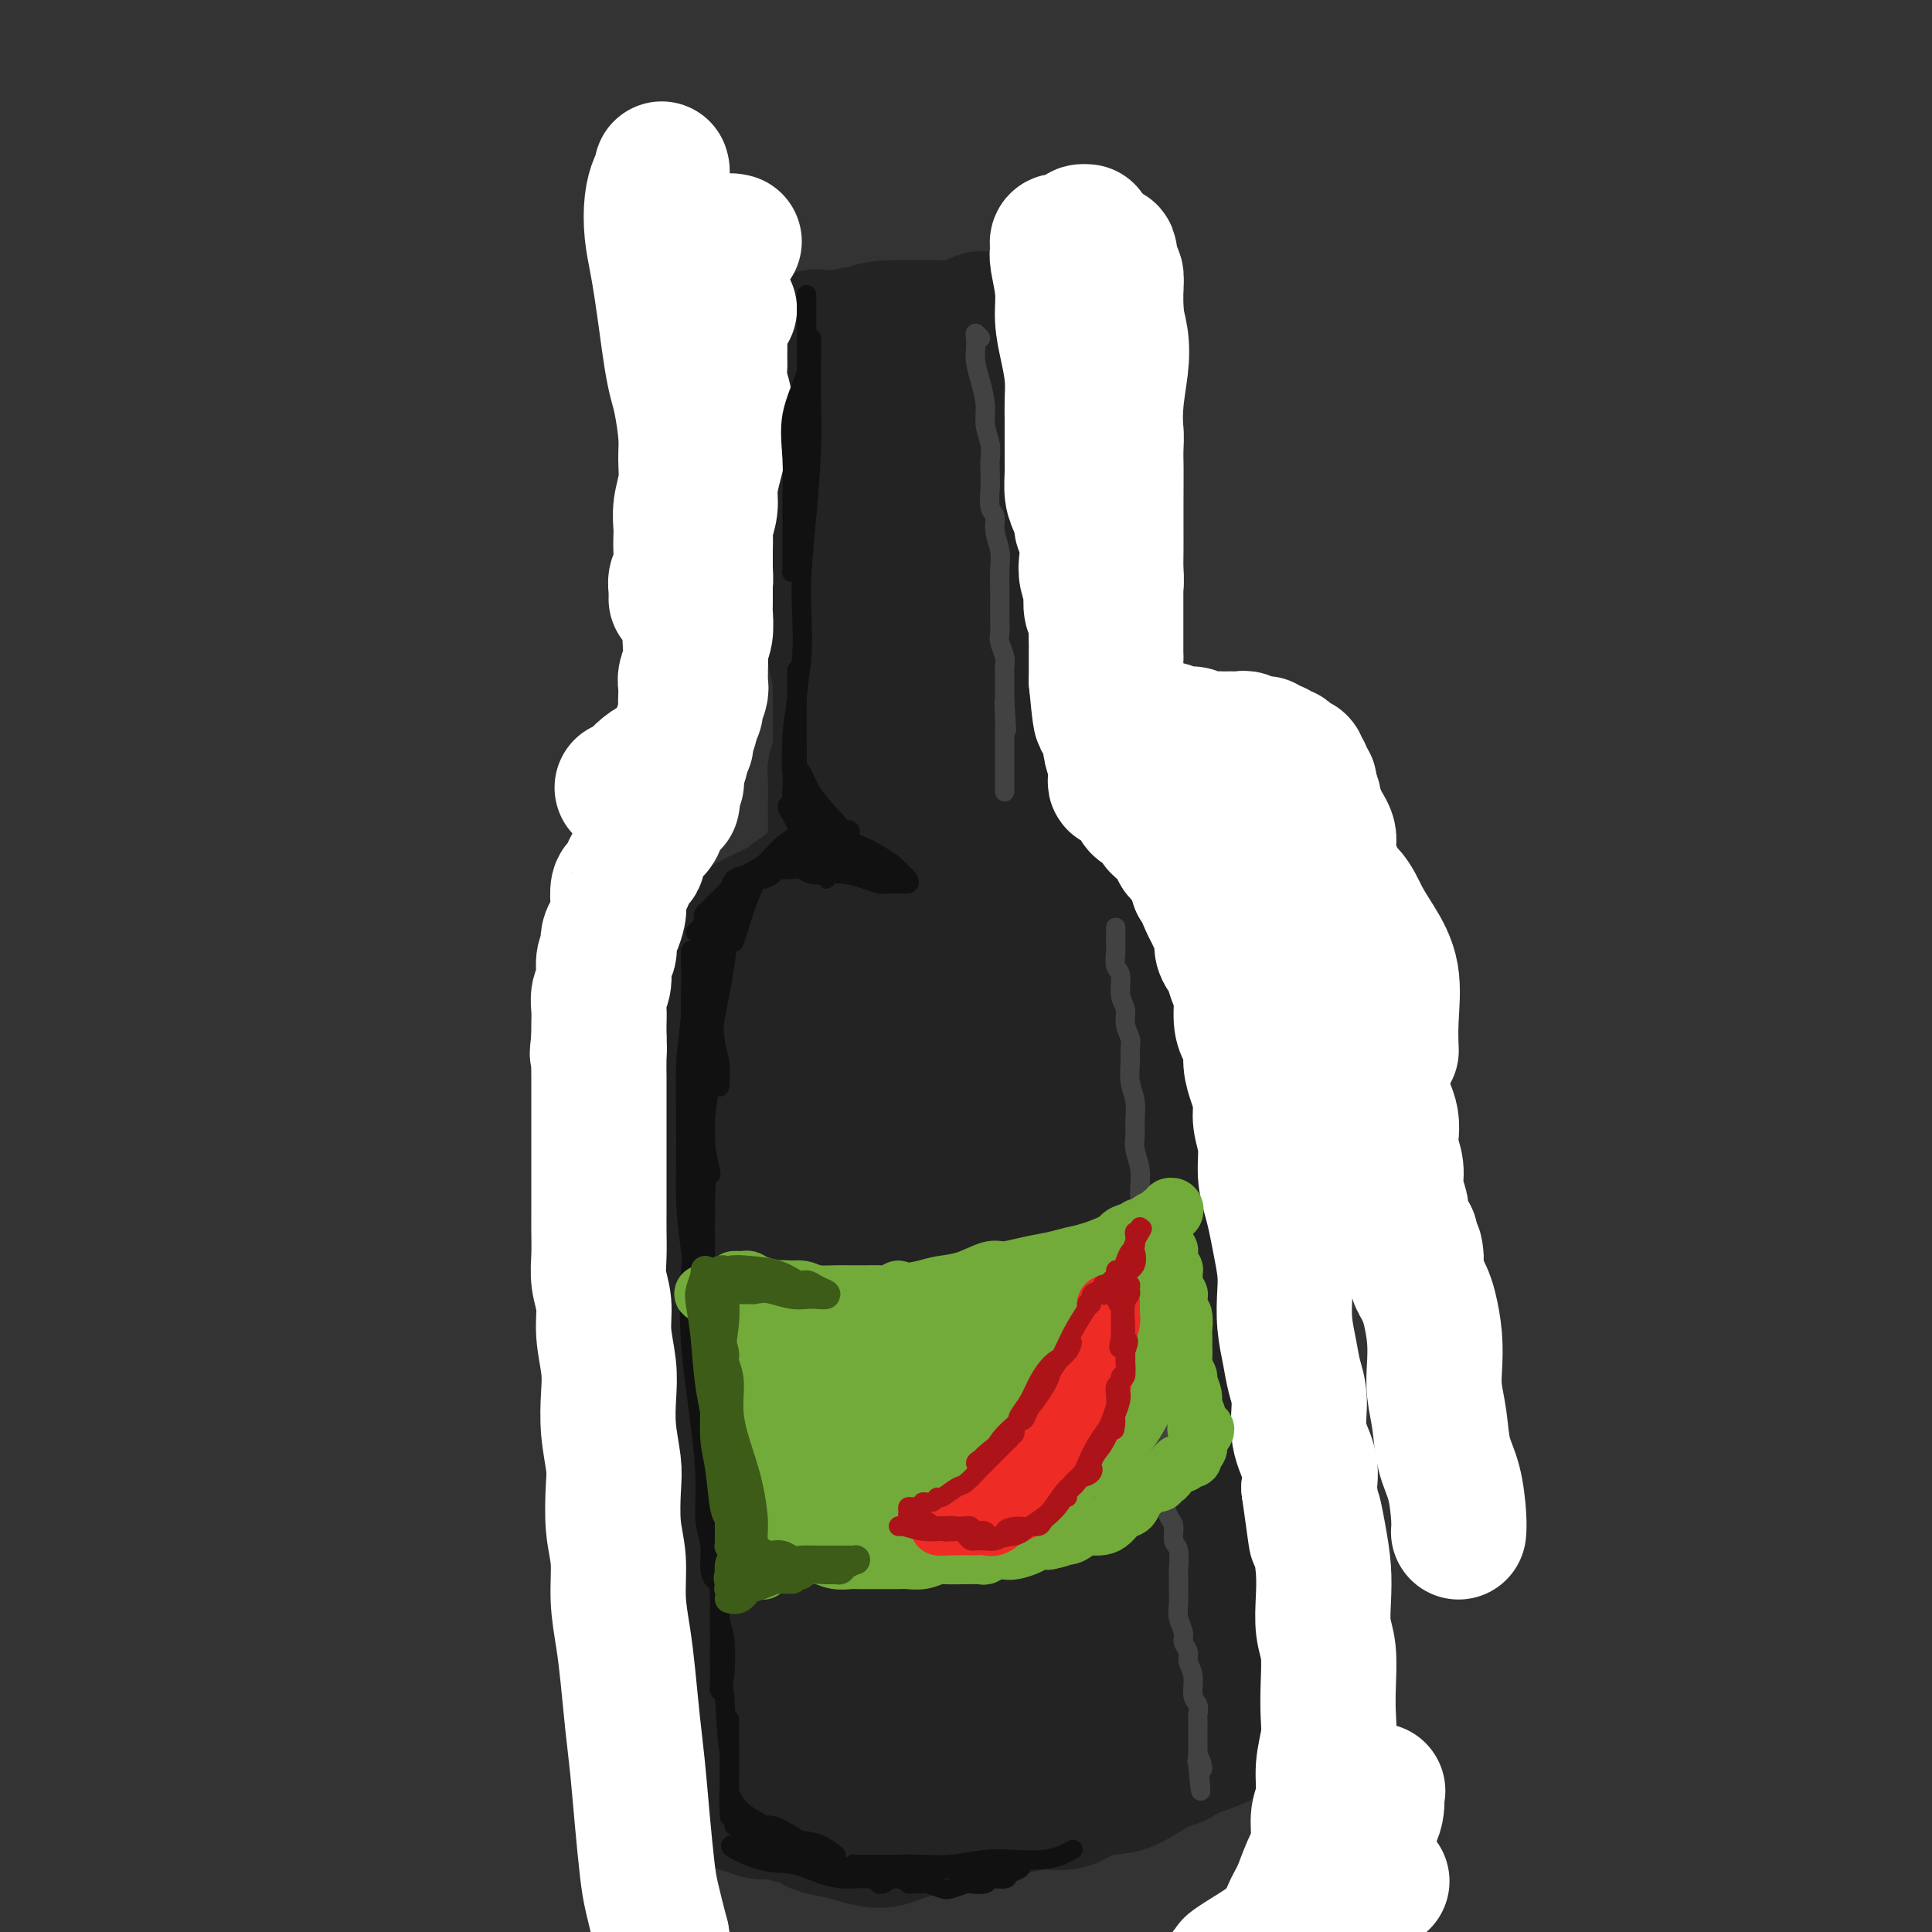 <svg viewBox='0 0 400 400' version='1.1' xmlns='http://www.w3.org/2000/svg' xmlns:xlink='http://www.w3.org/1999/xlink'><rect x="0" y="0" width="400" height="400" fill="#333333" stroke="none"/><g fill='none' stroke='rgb(35,35,35)' stroke-width='6' stroke-linecap='round' stroke-linejoin='round'><path d='M146,66c0.449,-0.000 0.898,-0.000 1,0c0.102,0.000 -0.141,0.002 0,0c0.141,-0.002 0.668,-0.006 1,0c0.332,0.006 0.471,0.023 1,0c0.529,-0.023 1.449,-0.085 2,0c0.551,0.085 0.733,0.318 2,0c1.267,-0.318 3.618,-1.185 6,-2c2.382,-0.815 4.794,-1.576 7,-2c2.206,-0.424 4.206,-0.510 6,-1c1.794,-0.490 3.381,-1.385 5,-2c1.619,-0.615 3.271,-0.950 5,-1c1.729,-0.050 3.535,0.187 5,0c1.465,-0.187 2.591,-0.797 4,-1c1.409,-0.203 3.103,0.002 4,0c0.897,-0.002 0.999,-0.212 1,0c0.001,0.212 -0.099,0.844 -1,1c-0.901,0.156 -2.604,-0.166 -4,0c-1.396,0.166 -2.487,0.818 -4,1c-1.513,0.182 -3.450,-0.106 -5,0c-1.550,0.106 -2.713,0.607 -5,1c-2.287,0.393 -5.698,0.677 -8,1c-2.302,0.323 -3.493,0.685 -5,1c-1.507,0.315 -3.329,0.585 -4,1c-0.671,0.415 -0.192,0.976 0,1c0.192,0.024 0.096,-0.488 0,-1'/><path d='M160,63c-4.965,0.739 0.121,-0.415 3,-1c2.879,-0.585 3.550,-0.603 5,-1c1.450,-0.397 3.680,-1.174 6,-2c2.320,-0.826 4.729,-1.700 8,-2c3.271,-0.300 7.404,-0.027 11,0c3.596,0.027 6.653,-0.193 9,0c2.347,0.193 3.982,0.798 6,1c2.018,0.202 4.418,0.002 6,0c1.582,-0.002 2.347,0.196 3,0c0.653,-0.196 1.194,-0.784 1,-1c-0.194,-0.216 -1.124,-0.059 -2,0c-0.876,0.059 -1.699,0.022 -4,0c-2.301,-0.022 -6.079,-0.028 -8,0c-1.921,0.028 -1.983,0.091 -5,0c-3.017,-0.091 -8.987,-0.335 -14,0c-5.013,0.335 -9.067,1.249 -13,2c-3.933,0.751 -7.745,1.341 -11,2c-3.255,0.659 -5.954,1.388 -8,2c-2.046,0.612 -3.438,1.106 -4,1c-0.562,-0.106 -0.295,-0.812 0,-1c0.295,-0.188 0.618,0.142 1,0c0.382,-0.142 0.823,-0.755 1,-1c0.177,-0.245 0.088,-0.123 0,0'/></g>
<g fill='none' stroke='rgb(35,35,35)' stroke-width='28' stroke-linecap='round' stroke-linejoin='round'><path d='M170,70c-0.435,0.079 -0.870,0.158 -1,0c-0.130,-0.158 0.044,-0.551 0,0c-0.044,0.551 -0.305,2.048 0,4c0.305,1.952 1.177,4.361 2,7c0.823,2.639 1.597,5.508 2,9c0.403,3.492 0.433,7.605 1,11c0.567,3.395 1.670,6.071 2,8c0.330,1.929 -0.113,3.111 0,4c0.113,0.889 0.783,1.485 1,1c0.217,-0.485 -0.019,-2.051 0,-3c0.019,-0.949 0.291,-1.281 0,-3c-0.291,-1.719 -1.147,-4.825 -2,-8c-0.853,-3.175 -1.703,-6.417 -2,-10c-0.297,-3.583 -0.042,-7.505 0,-11c0.042,-3.495 -0.128,-6.563 0,-8c0.128,-1.437 0.556,-1.244 1,-1c0.444,0.244 0.904,0.537 1,1c0.096,0.463 -0.174,1.095 0,2c0.174,0.905 0.790,2.084 1,3c0.210,0.916 0.014,1.570 0,2c-0.014,0.430 0.154,0.635 0,1c-0.154,0.365 -0.631,0.890 -1,1c-0.369,0.110 -0.631,-0.194 -1,-1c-0.369,-0.806 -0.845,-2.115 -1,-3c-0.155,-0.885 0.011,-1.348 0,-2c-0.011,-0.652 -0.199,-1.494 0,-2c0.199,-0.506 0.784,-0.675 2,-1c1.216,-0.325 3.062,-0.807 5,-1c1.938,-0.193 3.969,-0.096 6,0'/><path d='M186,70c3.334,-0.487 5.167,-0.703 7,-1c1.833,-0.297 3.664,-0.674 5,-1c1.336,-0.326 2.178,-0.600 3,-1c0.822,-0.400 1.624,-0.925 2,-1c0.376,-0.075 0.325,0.300 0,1c-0.325,0.700 -0.924,1.726 -1,3c-0.076,1.274 0.373,2.797 0,5c-0.373,2.203 -1.566,5.085 -2,8c-0.434,2.915 -0.110,5.861 0,9c0.110,3.139 0.005,6.469 0,9c-0.005,2.531 0.090,4.264 0,6c-0.090,1.736 -0.364,3.477 0,5c0.364,1.523 1.366,2.828 2,4c0.634,1.172 0.900,2.210 1,3c0.100,0.790 0.034,1.331 0,1c-0.034,-0.331 -0.034,-1.535 0,-3c0.034,-1.465 0.104,-3.192 0,-5c-0.104,-1.808 -0.382,-3.696 -1,-6c-0.618,-2.304 -1.577,-5.023 -2,-8c-0.423,-2.977 -0.309,-6.210 -1,-9c-0.691,-2.790 -2.186,-5.136 -3,-7c-0.814,-1.864 -0.947,-3.247 -1,-4c-0.053,-0.753 -0.027,-0.877 0,-1'/><path d='M195,77c-1.177,-6.239 -0.118,-0.836 0,2c0.118,2.836 -0.703,3.105 -1,5c-0.297,1.895 -0.069,5.416 0,8c0.069,2.584 -0.020,4.233 0,7c0.020,2.767 0.149,6.654 0,10c-0.149,3.346 -0.575,6.152 -1,8c-0.425,1.848 -0.850,2.739 -1,3c-0.150,0.261 -0.026,-0.109 0,-1c0.026,-0.891 -0.045,-2.301 0,-4c0.045,-1.699 0.207,-3.685 0,-6c-0.207,-2.315 -0.783,-4.960 -1,-8c-0.217,-3.040 -0.074,-6.474 0,-9c0.074,-2.526 0.077,-4.145 0,-6c-0.077,-1.855 -0.236,-3.947 -1,-6c-0.764,-2.053 -2.133,-4.067 -3,-5c-0.867,-0.933 -1.233,-0.786 -2,-1c-0.767,-0.214 -1.935,-0.789 -3,-1c-1.065,-0.211 -2.025,-0.056 -3,0c-0.975,0.056 -1.964,0.014 -3,0c-1.036,-0.014 -2.120,-0.001 -3,0c-0.880,0.001 -1.556,-0.009 -2,0c-0.444,0.009 -0.655,0.038 -1,0c-0.345,-0.038 -0.825,-0.143 -1,0c-0.175,0.143 -0.047,0.533 0,1c0.047,0.467 0.013,1.010 0,2c-0.013,0.990 -0.004,2.426 0,4c0.004,1.574 0.002,3.287 0,5'/><path d='M169,85c-0.219,2.781 -0.265,3.734 0,5c0.265,1.266 0.842,2.846 1,4c0.158,1.154 -0.102,1.884 0,3c0.102,1.116 0.567,2.619 1,4c0.433,1.381 0.834,2.639 1,4c0.166,1.361 0.097,2.825 0,4c-0.097,1.175 -0.222,2.062 0,3c0.222,0.938 0.792,1.928 1,3c0.208,1.072 0.056,2.226 0,3c-0.056,0.774 -0.015,1.166 0,2c0.015,0.834 0.004,2.109 0,3c-0.004,0.891 -0.001,1.398 0,2c0.001,0.602 -0.001,1.300 0,2c0.001,0.700 0.004,1.404 0,2c-0.004,0.596 -0.015,1.085 0,2c0.015,0.915 0.057,2.255 0,3c-0.057,0.745 -0.211,0.895 0,2c0.211,1.105 0.789,3.165 1,4c0.211,0.835 0.057,0.444 0,1c-0.057,0.556 -0.015,2.059 0,3c0.015,0.941 0.005,1.321 0,2c-0.005,0.679 -0.005,1.658 0,3c0.005,1.342 0.015,3.046 0,4c-0.015,0.954 -0.057,1.158 0,2c0.057,0.842 0.211,2.322 0,3c-0.211,0.678 -0.789,0.552 -1,1c-0.211,0.448 -0.057,1.468 0,2c0.057,0.532 0.015,0.576 0,1c-0.015,0.424 -0.004,1.230 0,2c0.004,0.770 0.001,1.506 0,2c-0.001,0.494 -0.001,0.747 0,1'/><path d='M173,167c0.000,8.633 0.001,4.215 0,3c-0.001,-1.215 -0.004,0.774 0,2c0.004,1.226 0.015,1.690 0,2c-0.015,0.310 -0.056,0.465 0,1c0.056,0.535 0.208,1.449 0,2c-0.208,0.551 -0.775,0.738 -1,1c-0.225,0.262 -0.106,0.599 0,1c0.106,0.401 0.199,0.866 0,1c-0.199,0.134 -0.692,-0.062 -1,0c-0.308,0.062 -0.433,0.383 -1,1c-0.567,0.617 -1.575,1.530 -2,2c-0.425,0.470 -0.265,0.496 -1,1c-0.735,0.504 -2.363,1.487 -3,2c-0.637,0.513 -0.282,0.556 -1,1c-0.718,0.444 -2.510,1.288 -4,2c-1.490,0.712 -2.678,1.291 -4,2c-1.322,0.709 -2.779,1.548 -4,2c-1.221,0.452 -2.206,0.516 -3,1c-0.794,0.484 -1.395,1.387 -2,2c-0.605,0.613 -1.212,0.937 -2,1c-0.788,0.063 -1.756,-0.133 -2,0c-0.244,0.133 0.236,0.597 0,1c-0.236,0.403 -1.188,0.745 -2,1c-0.812,0.255 -1.486,0.423 -2,1c-0.514,0.577 -0.870,1.562 -1,2c-0.130,0.438 -0.035,0.330 0,1c0.035,0.670 0.009,2.119 0,3c-0.009,0.881 -0.003,1.195 0,2c0.003,0.805 0.001,2.101 0,3c-0.001,0.899 -0.000,1.400 0,2c0.000,0.600 0.000,1.300 0,2'/><path d='M137,215c0.001,2.560 0.004,2.459 0,3c-0.004,0.541 -0.015,1.723 0,3c0.015,1.277 0.057,2.649 0,4c-0.057,1.351 -0.211,2.681 0,4c0.211,1.319 0.789,2.626 1,4c0.211,1.374 0.057,2.815 0,4c-0.057,1.185 -0.015,2.114 0,3c0.015,0.886 0.003,1.728 0,3c-0.003,1.272 0.003,2.972 0,4c-0.003,1.028 -0.015,1.383 0,2c0.015,0.617 0.056,1.495 0,3c-0.056,1.505 -0.211,3.636 0,5c0.211,1.364 0.788,1.960 1,3c0.212,1.040 0.060,2.525 0,4c-0.060,1.475 -0.027,2.940 0,4c0.027,1.060 0.050,1.715 0,3c-0.050,1.285 -0.171,3.200 0,5c0.171,1.800 0.634,3.486 1,5c0.366,1.514 0.634,2.857 1,4c0.366,1.143 0.830,2.086 1,3c0.170,0.914 0.045,1.798 0,4c-0.045,2.202 -0.012,5.721 0,8c0.012,2.279 0.002,3.317 0,5c-0.002,1.683 0.003,4.012 0,6c-0.003,1.988 -0.016,3.634 0,5c0.016,1.366 0.061,2.452 0,4c-0.061,1.548 -0.226,3.558 0,5c0.226,1.442 0.844,2.314 1,4c0.156,1.686 -0.150,4.185 0,6c0.150,1.815 0.757,2.947 1,4c0.243,1.053 0.121,2.026 0,3'/><path d='M144,342c1.038,20.260 0.135,7.410 0,3c-0.135,-4.410 0.500,-0.379 1,2c0.500,2.379 0.866,3.108 1,4c0.134,0.892 0.036,1.948 0,3c-0.036,1.052 -0.011,2.100 0,3c0.011,0.900 0.007,1.653 0,2c-0.007,0.347 -0.016,0.289 0,1c0.016,0.711 0.056,2.191 0,3c-0.056,0.809 -0.207,0.949 0,1c0.207,0.051 0.774,0.015 1,0c0.226,-0.015 0.113,-0.007 0,0'/><path d='M207,92c-0.307,-0.070 -0.614,-0.141 -1,0c-0.386,0.141 -0.850,0.493 -1,1c-0.150,0.507 0.015,1.170 0,2c-0.015,0.830 -0.210,1.828 0,3c0.210,1.172 0.826,2.517 1,4c0.174,1.483 -0.093,3.103 0,5c0.093,1.897 0.548,4.069 1,6c0.452,1.931 0.902,3.619 1,6c0.098,2.381 -0.155,5.455 0,7c0.155,1.545 0.720,1.560 1,3c0.280,1.440 0.275,4.304 0,7c-0.275,2.696 -0.821,5.225 -1,7c-0.179,1.775 0.007,2.797 0,4c-0.007,1.203 -0.209,2.587 0,4c0.209,1.413 0.829,2.854 1,4c0.171,1.146 -0.108,1.997 0,3c0.108,1.003 0.603,2.156 1,3c0.397,0.844 0.695,1.378 1,2c0.305,0.622 0.618,1.334 1,2c0.382,0.666 0.833,1.288 1,2c0.167,0.712 0.050,1.514 0,2c-0.050,0.486 -0.035,0.655 0,1c0.035,0.345 0.089,0.867 0,1c-0.089,0.133 -0.320,-0.123 0,0c0.320,0.123 1.191,0.625 2,1c0.809,0.375 1.557,0.623 2,1c0.443,0.377 0.583,0.885 1,1c0.417,0.115 1.112,-0.161 2,0c0.888,0.161 1.968,0.760 3,1c1.032,0.240 2.016,0.120 3,0'/><path d='M226,175c2.045,0.421 1.657,-0.028 2,0c0.343,0.028 1.416,0.532 2,1c0.584,0.468 0.678,0.900 1,1c0.322,0.100 0.871,-0.133 1,0c0.129,0.133 -0.162,0.633 0,1c0.162,0.367 0.776,0.603 1,1c0.224,0.397 0.059,0.955 0,1c-0.059,0.045 -0.012,-0.424 0,0c0.012,0.424 -0.012,1.740 0,3c0.012,1.260 0.060,2.464 0,4c-0.060,1.536 -0.227,3.404 0,5c0.227,1.596 0.848,2.919 1,4c0.152,1.081 -0.165,1.921 0,3c0.165,1.079 0.814,2.398 1,4c0.186,1.602 -0.090,3.489 0,5c0.090,1.511 0.545,2.647 1,4c0.455,1.353 0.909,2.922 1,4c0.091,1.078 -0.182,1.663 0,3c0.182,1.337 0.820,3.424 1,5c0.180,1.576 -0.096,2.640 0,4c0.096,1.360 0.566,3.017 1,4c0.434,0.983 0.833,1.292 1,2c0.167,0.708 0.101,1.817 0,3c-0.101,1.183 -0.237,2.442 0,4c0.237,1.558 0.847,3.417 1,5c0.153,1.583 -0.151,2.892 0,4c0.151,1.108 0.759,2.015 1,3c0.241,0.985 0.116,2.047 0,3c-0.116,0.953 -0.224,1.795 0,3c0.224,1.205 0.778,2.773 1,4c0.222,1.227 0.111,2.114 0,3'/><path d='M243,266c1.543,13.107 0.399,4.373 0,2c-0.399,-2.373 -0.055,1.614 0,4c0.055,2.386 -0.181,3.170 0,4c0.181,0.830 0.780,1.705 1,3c0.220,1.295 0.063,3.011 0,4c-0.063,0.989 -0.032,1.250 0,2c0.032,0.750 0.065,1.991 0,3c-0.065,1.009 -0.227,1.788 0,3c0.227,1.212 0.844,2.856 1,4c0.156,1.144 -0.150,1.789 0,3c0.150,1.211 0.757,2.989 1,4c0.243,1.011 0.121,1.257 0,2c-0.121,0.743 -0.243,1.984 0,3c0.243,1.016 0.850,1.808 1,3c0.150,1.192 -0.157,2.784 0,4c0.157,1.216 0.777,2.058 1,3c0.223,0.942 0.050,1.986 0,3c-0.050,1.014 0.024,1.999 0,3c-0.024,1.001 -0.146,2.020 0,3c0.146,0.980 0.561,1.923 1,3c0.439,1.077 0.901,2.290 1,3c0.099,0.710 -0.166,0.916 0,2c0.166,1.084 0.762,3.044 1,4c0.238,0.956 0.116,0.908 0,1c-0.116,0.092 -0.227,0.325 0,1c0.227,0.675 0.793,1.792 1,2c0.207,0.208 0.055,-0.494 0,0c-0.055,0.494 -0.015,2.184 0,3c0.015,0.816 0.004,0.758 0,1c-0.004,0.242 -0.001,0.783 0,1c0.001,0.217 0.001,0.108 0,0'/><path d='M252,347c1.453,12.936 0.585,4.776 0,2c-0.585,-2.776 -0.889,-0.166 -1,1c-0.111,1.166 -0.030,0.890 0,1c0.030,0.110 0.009,0.608 0,1c-0.009,0.392 -0.006,0.679 0,1c0.006,0.321 0.017,0.678 0,1c-0.017,0.322 -0.060,0.611 0,1c0.060,0.389 0.222,0.878 0,1c-0.222,0.122 -0.828,-0.123 -1,0c-0.172,0.123 0.091,0.613 0,1c-0.091,0.387 -0.537,0.671 -1,1c-0.463,0.329 -0.944,0.705 -1,1c-0.056,0.295 0.311,0.511 0,1c-0.311,0.489 -1.301,1.252 -2,2c-0.699,0.748 -1.109,1.482 -2,2c-0.891,0.518 -2.265,0.820 -3,1c-0.735,0.180 -0.831,0.238 -2,1c-1.169,0.762 -3.411,2.229 -5,3c-1.589,0.771 -2.525,0.847 -4,1c-1.475,0.153 -3.489,0.384 -5,1c-1.511,0.616 -2.518,1.618 -4,2c-1.482,0.382 -3.440,0.144 -5,0c-1.560,-0.144 -2.722,-0.192 -4,0c-1.278,0.192 -2.674,0.626 -4,1c-1.326,0.374 -2.584,0.688 -4,1c-1.416,0.312 -2.991,0.623 -4,1c-1.009,0.377 -1.453,0.819 -3,1c-1.547,0.181 -4.198,0.100 -6,0c-1.802,-0.100 -2.754,-0.219 -4,0c-1.246,0.219 -2.784,0.777 -4,1c-1.216,0.223 -2.108,0.112 -3,0'/><path d='M180,378c-8.937,1.391 -4.278,0.369 -3,0c1.278,-0.369 -0.823,-0.084 -2,0c-1.177,0.084 -1.428,-0.033 -2,0c-0.572,0.033 -1.465,0.217 -2,0c-0.535,-0.217 -0.711,-0.835 -1,-1c-0.289,-0.165 -0.692,0.125 -1,0c-0.308,-0.125 -0.520,-0.663 -1,-1c-0.480,-0.337 -1.228,-0.471 -2,-1c-0.772,-0.529 -1.569,-1.452 -2,-2c-0.431,-0.548 -0.498,-0.721 -1,-1c-0.502,-0.279 -1.441,-0.663 -2,-1c-0.559,-0.337 -0.738,-0.628 -1,-1c-0.262,-0.372 -0.608,-0.825 -1,-1c-0.392,-0.175 -0.829,-0.071 -1,0c-0.171,0.071 -0.075,0.110 0,0c0.075,-0.110 0.129,-0.369 0,-1c-0.129,-0.631 -0.442,-1.633 0,-3c0.442,-1.367 1.640,-3.098 2,-6c0.360,-2.902 -0.116,-6.976 0,-12c0.116,-5.024 0.825,-10.998 1,-19c0.175,-8.002 -0.183,-18.033 0,-26c0.183,-7.967 0.907,-13.869 2,-21c1.093,-7.131 2.555,-15.491 4,-26c1.445,-10.509 2.872,-23.166 4,-33c1.128,-9.834 1.956,-16.845 3,-22c1.044,-5.155 2.305,-8.453 2,-8c-0.305,0.453 -2.174,4.658 -3,10c-0.826,5.342 -0.607,11.823 -1,21c-0.393,9.177 -1.398,21.051 -2,32c-0.602,10.949 -0.801,20.975 -1,31'/><path d='M169,286c-0.379,22.691 2.172,32.418 4,39c1.828,6.582 2.933,10.021 4,12c1.067,1.979 2.095,2.500 3,3c0.905,0.500 1.686,0.980 2,1c0.314,0.020 0.161,-0.418 0,-4c-0.161,-3.582 -0.330,-10.307 -1,-18c-0.670,-7.693 -1.839,-16.354 -2,-29c-0.161,-12.646 0.687,-29.278 2,-43c1.313,-13.722 3.090,-24.536 5,-32c1.910,-7.464 3.954,-11.579 4,-11c0.046,0.579 -1.904,5.851 -3,12c-1.096,6.149 -1.336,13.173 -2,22c-0.664,8.827 -1.750,19.455 -2,34c-0.250,14.545 0.335,33.006 1,46c0.665,12.994 1.408,20.522 2,25c0.592,4.478 1.033,5.907 2,5c0.967,-0.907 2.461,-4.151 3,-6c0.539,-1.849 0.123,-2.302 0,-8c-0.123,-5.698 0.048,-16.642 0,-27c-0.048,-10.358 -0.313,-20.129 0,-31c0.313,-10.871 1.205,-22.843 2,-31c0.795,-8.157 1.494,-12.498 2,-14c0.506,-1.502 0.821,-0.166 0,1c-0.821,1.166 -2.776,2.162 -4,6c-1.224,3.838 -1.718,10.517 -2,19c-0.282,8.483 -0.354,18.769 0,31c0.354,12.231 1.134,26.408 2,35c0.866,8.592 1.819,11.598 3,11c1.181,-0.598 2.591,-4.799 4,-9'/><path d='M198,325c1.022,-3.430 1.577,-7.506 2,-13c0.423,-5.494 0.715,-12.407 1,-22c0.285,-9.593 0.562,-21.867 1,-34c0.438,-12.133 1.037,-24.125 2,-35c0.963,-10.875 2.290,-20.632 3,-27c0.710,-6.368 0.802,-9.347 1,-13c0.198,-3.653 0.504,-7.979 0,-12c-0.504,-4.021 -1.816,-7.735 -3,-9c-1.184,-1.265 -2.240,-0.080 -3,2c-0.760,2.080 -1.224,5.054 -2,10c-0.776,4.946 -1.865,11.864 -3,20c-1.135,8.136 -2.318,17.488 -3,25c-0.682,7.512 -0.864,13.182 -1,16c-0.136,2.818 -0.226,2.784 0,2c0.226,-0.784 0.768,-2.317 1,-5c0.232,-2.683 0.154,-6.518 0,-11c-0.154,-4.482 -0.384,-9.613 -1,-18c-0.616,-8.387 -1.618,-20.030 -2,-30c-0.382,-9.970 -0.144,-18.268 0,-24c0.144,-5.732 0.196,-8.899 0,-12c-0.196,-3.101 -0.638,-6.136 -1,-8c-0.362,-1.864 -0.643,-2.556 -1,-4c-0.357,-1.444 -0.789,-3.640 -1,-5c-0.211,-1.360 -0.201,-1.882 0,-1c0.201,0.882 0.594,3.169 1,7c0.406,3.831 0.827,9.205 1,16c0.173,6.795 0.099,15.011 0,22c-0.099,6.989 -0.222,12.750 0,16c0.222,3.250 0.791,3.991 1,4c0.209,0.009 0.060,-0.712 0,-2c-0.060,-1.288 -0.030,-3.144 0,-5'/><path d='M191,175c-0.016,-2.208 -0.057,-4.229 0,-10c0.057,-5.771 0.211,-15.290 0,-25c-0.211,-9.710 -0.786,-19.609 -1,-28c-0.214,-8.391 -0.066,-15.275 0,-20c0.066,-4.725 0.049,-7.293 0,-9c-0.049,-1.707 -0.131,-2.553 0,-2c0.131,0.553 0.476,2.504 1,7c0.524,4.496 1.229,11.538 2,16c0.771,4.462 1.608,6.346 2,15c0.392,8.654 0.337,24.078 0,31c-0.337,6.922 -0.957,5.342 0,17c0.957,11.658 3.492,36.556 5,50c1.508,13.444 1.990,15.436 3,20c1.010,4.564 2.548,11.700 4,18c1.452,6.300 2.819,11.763 4,17c1.181,5.237 2.178,10.249 3,14c0.822,3.751 1.469,6.240 2,8c0.531,1.760 0.945,2.792 1,3c0.055,0.208 -0.249,-0.406 -1,-3c-0.751,-2.594 -1.949,-7.167 -3,-13c-1.051,-5.833 -1.954,-12.926 -3,-21c-1.046,-8.074 -2.235,-17.128 -3,-26c-0.765,-8.872 -1.107,-17.562 -1,-23c0.107,-5.438 0.664,-7.623 1,-9c0.336,-1.377 0.451,-1.946 1,-2c0.549,-0.054 1.532,0.409 2,0c0.468,-0.409 0.419,-1.688 1,0c0.581,1.688 1.790,6.344 3,11'/><path d='M214,211c1.009,4.952 1.532,11.834 2,20c0.468,8.166 0.882,17.618 2,28c1.118,10.382 2.941,21.693 4,30c1.059,8.307 1.355,13.609 2,17c0.645,3.391 1.641,4.870 2,6c0.359,1.130 0.081,1.912 0,1c-0.081,-0.912 0.034,-3.519 0,-5c-0.034,-1.481 -0.215,-1.836 -1,-7c-0.785,-5.164 -2.172,-15.138 -3,-26c-0.828,-10.862 -1.098,-22.613 -1,-34c0.098,-11.387 0.562,-22.412 1,-30c0.438,-7.588 0.850,-11.740 1,-14c0.150,-2.260 0.037,-2.627 0,-3c-0.037,-0.373 0.000,-0.753 0,1c-0.000,1.753 -0.038,5.637 0,9c0.038,3.363 0.151,6.203 0,13c-0.151,6.797 -0.567,17.551 0,27c0.567,9.449 2.117,17.593 3,25c0.883,7.407 1.101,14.078 2,21c0.899,6.922 2.480,14.096 3,21c0.520,6.904 -0.022,13.539 0,19c0.022,5.461 0.606,9.749 1,14c0.394,4.251 0.597,8.465 1,11c0.403,2.535 1.008,3.392 1,4c-0.008,0.608 -0.627,0.968 -1,1c-0.373,0.032 -0.500,-0.265 -2,-1c-1.500,-0.735 -4.374,-1.910 -7,-3c-2.626,-1.090 -5.003,-2.096 -7,-3c-1.997,-0.904 -3.615,-1.705 -6,-2c-2.385,-0.295 -5.539,-0.084 -8,0c-2.461,0.084 -4.231,0.042 -6,0'/><path d='M197,351c-2.962,-0.014 -3.368,-0.049 -4,0c-0.632,0.049 -1.490,0.181 -2,0c-0.510,-0.181 -0.672,-0.675 0,-1c0.672,-0.325 2.178,-0.479 4,-1c1.822,-0.521 3.962,-1.407 6,-2c2.038,-0.593 3.975,-0.891 6,-2c2.025,-1.109 4.137,-3.027 6,-5c1.863,-1.973 3.478,-4.001 4,-5c0.522,-0.999 -0.051,-0.968 -2,-1c-1.949,-0.032 -5.276,-0.128 -8,0c-2.724,0.128 -4.844,0.478 -9,2c-4.156,1.522 -10.349,4.216 -14,6c-3.651,1.784 -4.760,2.660 -6,4c-1.240,1.340 -2.610,3.146 -3,5c-0.390,1.854 0.201,3.758 2,5c1.799,1.242 4.808,1.823 8,2c3.192,0.177 6.567,-0.049 10,-1c3.433,-0.951 6.923,-2.627 10,-5c3.077,-2.373 5.742,-5.443 8,-8c2.258,-2.557 4.110,-4.600 5,-7c0.890,-2.400 0.818,-5.157 1,-8c0.182,-2.843 0.617,-5.772 0,-8c-0.617,-2.228 -2.287,-3.754 -4,-3c-1.713,0.754 -3.468,3.787 -5,7c-1.532,3.213 -2.841,6.607 -4,10c-1.159,3.393 -2.167,6.786 -3,10c-0.833,3.214 -1.491,6.248 -2,9c-0.509,2.752 -0.868,5.222 -1,6c-0.132,0.778 -0.035,-0.137 0,0c0.035,0.137 0.010,1.325 0,0c-0.010,-1.325 -0.005,-5.162 0,-9'/><path d='M200,351c-0.076,-3.498 -0.268,-7.743 -1,-14c-0.732,-6.257 -2.006,-14.526 -4,-23c-1.994,-8.474 -4.708,-17.152 -7,-25c-2.292,-7.848 -4.161,-14.867 -6,-20c-1.839,-5.133 -3.647,-8.381 -6,-12c-2.353,-3.619 -5.251,-7.610 -7,-11c-1.749,-3.390 -2.349,-6.178 -3,-9c-0.651,-2.822 -1.351,-5.679 -2,-8c-0.649,-2.321 -1.246,-4.105 -2,-5c-0.754,-0.895 -1.666,-0.902 -2,0c-0.334,0.902 -0.089,2.713 0,5c0.089,2.287 0.023,5.051 0,8c-0.023,2.949 -0.002,6.085 0,8c0.002,1.915 -0.015,2.611 0,3c0.015,0.389 0.061,0.471 0,0c-0.061,-0.471 -0.230,-1.495 0,-5c0.230,-3.505 0.857,-9.490 1,-15c0.143,-5.510 -0.200,-10.543 -1,-16c-0.800,-5.457 -2.057,-11.336 -3,-14c-0.943,-2.664 -1.571,-2.113 -2,-1c-0.429,1.113 -0.661,2.787 -1,6c-0.339,3.213 -0.787,7.965 -1,13c-0.213,5.035 -0.191,10.354 0,15c0.191,4.646 0.552,8.619 1,12c0.448,3.381 0.982,6.169 2,7c1.018,0.831 2.519,-0.295 3,0c0.481,0.295 -0.059,2.010 1,0c1.059,-2.010 3.717,-7.745 6,-13c2.283,-5.255 4.192,-10.030 7,-16c2.808,-5.970 6.517,-13.134 10,-19c3.483,-5.866 6.742,-10.433 10,-15'/><path d='M193,187c6.615,-11.958 6.151,-10.353 7,-11c0.849,-0.647 3.011,-3.547 4,-5c0.989,-1.453 0.804,-1.458 1,-2c0.196,-0.542 0.774,-1.622 1,-2c0.226,-0.378 0.102,-0.055 0,0c-0.102,0.055 -0.182,-0.157 0,-1c0.182,-0.843 0.626,-2.317 1,-3c0.374,-0.683 0.677,-0.576 1,-1c0.323,-0.424 0.664,-1.377 1,-2c0.336,-0.623 0.665,-0.914 1,-1c0.335,-0.086 0.674,0.032 1,0c0.326,-0.032 0.639,-0.215 1,0c0.361,0.215 0.771,0.827 1,1c0.229,0.173 0.278,-0.094 1,0c0.722,0.094 2.119,0.550 3,1c0.881,0.450 1.248,0.893 2,1c0.752,0.107 1.891,-0.121 3,0c1.109,0.121 2.188,0.592 3,1c0.812,0.408 1.358,0.753 2,1c0.642,0.247 1.380,0.395 2,1c0.620,0.605 1.124,1.669 2,2c0.876,0.331 2.126,-0.069 3,0c0.874,0.069 1.374,0.606 2,1c0.626,0.394 1.380,0.645 2,1c0.620,0.355 1.108,0.813 2,1c0.892,0.187 2.189,0.103 3,0c0.811,-0.103 1.135,-0.223 2,0c0.865,0.223 2.271,0.791 3,1c0.729,0.209 0.780,0.060 1,0c0.220,-0.060 0.610,-0.030 1,0'/><path d='M250,171c5.984,1.870 1.943,0.545 1,0c-0.943,-0.545 1.211,-0.310 2,0c0.789,0.310 0.214,0.696 0,1c-0.214,0.304 -0.069,0.527 0,1c0.069,0.473 0.060,1.195 0,2c-0.060,0.805 -0.170,1.694 0,3c0.170,1.306 0.620,3.028 1,5c0.380,1.972 0.690,4.195 1,6c0.310,1.805 0.619,3.191 1,5c0.381,1.809 0.834,4.040 1,6c0.166,1.960 0.045,3.649 0,6c-0.045,2.351 -0.013,5.365 0,7c0.013,1.635 0.006,1.892 0,4c-0.006,2.108 -0.013,6.066 0,9c0.013,2.934 0.045,4.845 0,7c-0.045,2.155 -0.166,4.555 0,7c0.166,2.445 0.619,4.934 1,7c0.381,2.066 0.690,3.707 1,6c0.310,2.293 0.623,5.237 1,8c0.377,2.763 0.819,5.345 1,8c0.181,2.655 0.100,5.382 0,8c-0.100,2.618 -0.219,5.128 0,8c0.219,2.872 0.777,6.106 1,9c0.223,2.894 0.112,5.447 0,8'/><path d='M262,302c0.775,16.772 0.211,7.702 0,6c-0.211,-1.702 -0.070,3.963 0,7c0.070,3.037 0.070,3.444 0,5c-0.070,1.556 -0.211,4.261 0,6c0.211,1.739 0.775,2.513 1,4c0.225,1.487 0.113,3.689 0,5c-0.113,1.311 -0.226,1.731 0,3c0.226,1.269 0.790,3.386 1,5c0.210,1.614 0.066,2.723 0,4c-0.066,1.277 -0.056,2.721 0,4c0.056,1.279 0.156,2.395 0,3c-0.156,0.605 -0.569,0.701 -1,1c-0.431,0.299 -0.881,0.800 -1,1c-0.119,0.200 0.094,0.098 0,0c-0.094,-0.098 -0.495,-0.192 -1,0c-0.505,0.192 -1.114,0.670 -2,1c-0.886,0.330 -2.049,0.511 -3,1c-0.951,0.489 -1.688,1.287 -3,2c-1.312,0.713 -3.197,1.343 -5,2c-1.803,0.657 -3.525,1.342 -5,2c-1.475,0.658 -2.705,1.290 -4,2c-1.295,0.710 -2.657,1.500 -4,2c-1.343,0.500 -2.669,0.711 -4,1c-1.331,0.289 -2.669,0.655 -4,1c-1.331,0.345 -2.656,0.670 -4,1c-1.344,0.330 -2.708,0.666 -4,1c-1.292,0.334 -2.512,0.667 -4,1c-1.488,0.333 -3.244,0.667 -5,1'/><path d='M210,374c-4.293,1.156 -2.526,1.046 -3,1c-0.474,-0.046 -3.188,-0.026 -5,0c-1.812,0.026 -2.722,0.060 -4,0c-1.278,-0.060 -2.923,-0.212 -4,0c-1.077,0.212 -1.584,0.789 -3,1c-1.416,0.211 -3.739,0.057 -5,0c-1.261,-0.057 -1.459,-0.018 -2,0c-0.541,0.018 -1.424,0.016 -2,0c-0.576,-0.016 -0.844,-0.046 -1,0c-0.156,0.046 -0.202,0.167 -1,0c-0.798,-0.167 -2.350,-0.623 -3,-1c-0.650,-0.377 -0.397,-0.675 -1,-1c-0.603,-0.325 -2.062,-0.678 -3,-1c-0.938,-0.322 -1.355,-0.612 -2,-1c-0.645,-0.388 -1.520,-0.874 -2,-1c-0.480,-0.126 -0.567,0.107 -1,0c-0.433,-0.107 -1.213,-0.553 -2,-1c-0.787,-0.447 -1.579,-0.894 -2,-1c-0.421,-0.106 -0.469,0.129 -1,0c-0.531,-0.129 -1.546,-0.622 -2,-1c-0.454,-0.378 -0.349,-0.641 -1,-1c-0.651,-0.359 -2.058,-0.814 -3,-1c-0.942,-0.186 -1.418,-0.102 -2,0c-0.582,0.102 -1.270,0.223 -2,0c-0.730,-0.223 -1.502,-0.789 -2,-1c-0.498,-0.211 -0.721,-0.067 -1,0c-0.279,0.067 -0.613,0.057 -1,0c-0.387,-0.057 -0.825,-0.160 -1,0c-0.175,0.160 -0.086,0.581 0,1c0.086,0.419 0.167,0.834 0,1c-0.167,0.166 -0.584,0.083 -1,0'/><path d='M147,367c-1.595,0.335 -0.583,0.672 0,1c0.583,0.328 0.737,0.647 1,1c0.263,0.353 0.634,0.740 1,1c0.366,0.260 0.728,0.394 1,1c0.272,0.606 0.456,1.683 1,2c0.544,0.317 1.449,-0.125 2,0c0.551,0.125 0.747,0.817 1,1c0.253,0.183 0.562,-0.143 1,0c0.438,0.143 1.004,0.756 2,1c0.996,0.244 2.422,0.121 3,0c0.578,-0.121 0.309,-0.240 1,0c0.691,0.240 2.341,0.838 3,1c0.659,0.162 0.327,-0.112 1,0c0.673,0.112 2.350,0.609 3,1c0.650,0.391 0.274,0.676 1,1c0.726,0.324 2.556,0.686 4,1c1.444,0.314 2.503,0.582 4,1c1.497,0.418 3.432,0.988 5,1c1.568,0.012 2.768,-0.535 4,-1c1.232,-0.465 2.495,-0.847 3,-1c0.505,-0.153 0.253,-0.076 0,0'/></g>
<g fill='none' stroke='rgb(255,255,255)' stroke-width='28' stroke-linecap='round' stroke-linejoin='round'><path d='M225,48c-0.396,-0.030 -0.792,-0.061 -1,0c-0.208,0.061 -0.228,0.213 0,1c0.228,0.787 0.703,2.208 1,4c0.297,1.792 0.416,3.955 1,7c0.584,3.045 1.635,6.973 2,10c0.365,3.027 0.045,5.153 0,8c-0.045,2.847 0.184,6.416 0,9c-0.184,2.584 -0.782,4.183 -1,6c-0.218,1.817 -0.057,3.852 0,6c0.057,2.148 0.009,4.410 0,6c-0.009,1.590 0.021,2.510 0,4c-0.021,1.490 -0.093,3.550 0,5c0.093,1.450 0.351,2.289 1,3c0.649,0.711 1.691,1.294 2,2c0.309,0.706 -0.113,1.536 0,2c0.113,0.464 0.762,0.562 1,0c0.238,-0.562 0.064,-1.784 0,-3c-0.064,-1.216 -0.018,-2.426 0,-4c0.018,-1.574 0.008,-3.511 0,-5c-0.008,-1.489 -0.015,-2.529 0,-5c0.015,-2.471 0.053,-6.372 0,-10c-0.053,-3.628 -0.196,-6.984 0,-10c0.196,-3.016 0.733,-5.691 1,-8c0.267,-2.309 0.265,-4.251 0,-6c-0.265,-1.749 -0.793,-3.304 -1,-5c-0.207,-1.696 -0.094,-3.534 0,-5c0.094,-1.466 0.170,-2.562 0,-3c-0.170,-0.438 -0.585,-0.219 -1,0'/><path d='M230,57c-0.239,-9.504 -0.835,-2.265 -1,1c-0.165,3.265 0.103,2.555 0,3c-0.103,0.445 -0.578,2.046 -1,4c-0.422,1.954 -0.793,4.263 -1,6c-0.207,1.737 -0.251,2.903 0,5c0.251,2.097 0.795,5.125 1,7c0.205,1.875 0.069,2.595 0,4c-0.069,1.405 -0.072,3.493 0,5c0.072,1.507 0.219,2.434 0,4c-0.219,1.566 -0.805,3.771 -1,5c-0.195,1.229 0.000,1.480 0,2c-0.000,0.520 -0.196,1.308 0,2c0.196,0.692 0.785,1.290 1,2c0.215,0.710 0.058,1.534 0,2c-0.058,0.466 -0.015,0.576 0,1c0.015,0.424 0.004,1.164 0,2c-0.004,0.836 -0.001,1.768 0,2c0.001,0.232 0.000,-0.236 0,0c-0.000,0.236 -0.000,1.177 0,2c0.000,0.823 0.000,1.530 0,2c-0.000,0.470 -0.000,0.704 0,1c0.000,0.296 0.000,0.653 0,1c-0.000,0.347 -0.000,0.684 0,1c0.000,0.316 0.000,0.609 0,1c-0.000,0.391 -0.000,0.878 0,1c0.000,0.122 0.000,-0.122 0,0c-0.000,0.122 -0.000,0.610 0,1c0.000,0.390 0.000,0.682 0,1c-0.000,0.318 -0.000,0.662 0,1c0.000,0.338 0.000,0.669 0,1'/><path d='M228,127c0.155,8.616 0.041,2.155 0,0c-0.041,-2.155 -0.011,-0.004 0,1c0.011,1.004 0.003,0.861 0,1c-0.003,0.139 -0.001,0.561 0,1c0.001,0.439 0.000,0.895 0,1c-0.000,0.105 0.000,-0.139 0,0c-0.000,0.139 -0.001,0.662 0,1c0.001,0.338 0.004,0.490 0,1c-0.004,0.510 -0.015,1.379 0,2c0.015,0.621 0.057,0.993 0,1c-0.057,0.007 -0.212,-0.353 0,0c0.212,0.353 0.793,1.418 1,2c0.207,0.582 0.041,0.681 0,1c-0.041,0.319 0.042,0.859 0,1c-0.042,0.141 -0.208,-0.116 0,0c0.208,0.116 0.792,0.604 1,1c0.208,0.396 0.042,0.698 0,1c-0.042,0.302 0.041,0.603 0,1c-0.041,0.397 -0.207,0.890 0,1c0.207,0.110 0.787,-0.164 1,0c0.213,0.164 0.061,0.765 0,1c-0.061,0.235 -0.030,0.104 0,0c0.030,-0.104 0.060,-0.183 0,0c-0.060,0.183 -0.208,0.626 0,1c0.208,0.374 0.774,0.678 1,1c0.226,0.322 0.113,0.661 0,1'/><path d='M232,148c0.797,3.188 0.791,0.657 1,0c0.209,-0.657 0.633,0.559 1,1c0.367,0.441 0.679,0.108 1,0c0.321,-0.108 0.653,0.008 1,0c0.347,-0.008 0.711,-0.142 1,0c0.289,0.142 0.505,0.559 1,1c0.495,0.441 1.268,0.907 2,1c0.732,0.093 1.421,-0.185 2,0c0.579,0.185 1.048,0.834 2,1c0.952,0.166 2.387,-0.152 3,0c0.613,0.152 0.406,0.773 1,1c0.594,0.227 1.991,0.061 3,0c1.009,-0.061 1.632,-0.017 2,0c0.368,0.017 0.482,0.009 1,0c0.518,-0.009 1.439,-0.018 2,0c0.561,0.018 0.761,0.061 1,0c0.239,-0.061 0.516,-0.228 1,0c0.484,0.228 1.176,0.850 2,1c0.824,0.150 1.779,-0.171 2,0c0.221,0.171 -0.291,0.833 0,1c0.291,0.167 1.387,-0.161 2,0c0.613,0.161 0.743,0.813 1,1c0.257,0.187 0.642,-0.090 1,0c0.358,0.090 0.688,0.548 1,1c0.312,0.452 0.604,0.900 1,1c0.396,0.100 0.894,-0.146 1,0c0.106,0.146 -0.182,0.686 0,1c0.182,0.314 0.832,0.404 1,1c0.168,0.596 -0.147,1.699 0,2c0.147,0.301 0.756,-0.200 1,0c0.244,0.200 0.122,1.100 0,2'/><path d='M271,164c1.261,1.689 0.912,1.410 1,2c0.088,0.590 0.611,2.049 1,3c0.389,0.951 0.644,1.396 1,2c0.356,0.604 0.813,1.369 1,2c0.187,0.631 0.106,1.130 0,2c-0.106,0.870 -0.236,2.112 0,3c0.236,0.888 0.837,1.424 1,2c0.163,0.576 -0.111,1.194 0,2c0.111,0.806 0.607,1.799 1,3c0.393,1.201 0.683,2.608 1,4c0.317,1.392 0.662,2.769 1,4c0.338,1.231 0.669,2.318 1,3c0.331,0.682 0.663,0.960 1,2c0.337,1.040 0.678,2.843 1,4c0.322,1.157 0.625,1.668 1,3c0.375,1.332 0.822,3.485 1,5c0.178,1.515 0.085,2.390 0,3c-0.085,0.610 -0.164,0.953 0,2c0.164,1.047 0.569,2.797 1,4c0.431,1.203 0.886,1.858 1,3c0.114,1.142 -0.114,2.769 0,4c0.114,1.231 0.571,2.065 1,3c0.429,0.935 0.832,1.971 1,3c0.168,1.029 0.102,2.052 0,3c-0.102,0.948 -0.238,1.821 0,3c0.238,1.179 0.851,2.665 1,4c0.149,1.335 -0.167,2.518 0,4c0.167,1.482 0.818,3.263 1,4c0.182,0.737 -0.105,0.429 0,1c0.105,0.571 0.601,2.020 1,3c0.399,0.980 0.699,1.490 1,2'/><path d='M292,256c1.632,8.369 1.210,3.790 1,3c-0.210,-0.790 -0.210,2.209 0,4c0.210,1.791 0.631,2.376 1,3c0.369,0.624 0.686,1.288 1,2c0.314,0.712 0.623,1.472 1,3c0.377,1.528 0.821,3.825 1,6c0.179,2.175 0.093,4.227 0,6c-0.093,1.773 -0.193,3.265 0,5c0.193,1.735 0.679,3.712 1,6c0.321,2.288 0.478,4.887 1,7c0.522,2.113 1.408,3.742 2,6c0.592,2.258 0.890,5.146 1,7c0.110,1.854 0.031,2.672 0,3c-0.031,0.328 -0.016,0.164 0,0'/><path d='M137,35c0.085,0.279 0.169,0.558 0,1c-0.169,0.442 -0.592,1.046 -1,2c-0.408,0.954 -0.800,2.258 -1,4c-0.200,1.742 -0.208,3.921 0,6c0.208,2.079 0.633,4.058 1,6c0.367,1.942 0.675,3.846 1,6c0.325,2.154 0.665,4.557 1,7c0.335,2.443 0.664,4.925 1,7c0.336,2.075 0.680,3.744 1,5c0.320,1.256 0.618,2.099 1,4c0.382,1.901 0.848,4.859 1,7c0.152,2.141 -0.012,3.465 0,5c0.012,1.535 0.199,3.281 0,5c-0.199,1.719 -0.784,3.413 -1,5c-0.216,1.587 -0.062,3.068 0,4c0.062,0.932 0.031,1.314 0,2c-0.031,0.686 -0.061,1.675 0,3c0.061,1.325 0.212,2.986 0,4c-0.212,1.014 -0.789,1.382 -1,2c-0.211,0.618 -0.057,1.485 0,2c0.057,0.515 0.015,0.677 0,1c-0.015,0.323 -0.004,0.807 0,1c0.004,0.193 0.002,0.097 0,0'/><path d='M231,69c0.000,-0.769 0.000,-1.538 0,-2c-0.000,-0.462 -0.000,-0.617 0,-1c0.000,-0.383 0.001,-0.995 0,-2c-0.001,-1.005 -0.004,-2.402 0,-3c0.004,-0.598 0.015,-0.395 0,0c-0.015,0.395 -0.058,0.982 0,2c0.058,1.018 0.215,2.467 0,4c-0.215,1.533 -0.804,3.151 -1,5c-0.196,1.849 0.000,3.929 0,6c-0.000,2.071 -0.196,4.133 0,6c0.196,1.867 0.785,3.540 1,5c0.215,1.460 0.058,2.708 0,4c-0.058,1.292 -0.015,2.628 0,4c0.015,1.372 0.004,2.780 0,4c-0.004,1.220 -0.001,2.252 0,3c0.001,0.748 0.000,1.212 0,2c-0.000,0.788 -0.000,1.901 0,3c0.000,1.099 0.000,2.185 0,3c-0.000,0.815 -0.000,1.359 0,2c0.000,0.641 0.000,1.379 0,2c-0.000,0.621 -0.000,1.126 0,2c0.000,0.874 0.000,2.116 0,3c-0.000,0.884 -0.000,1.411 0,2c0.000,0.589 0.000,1.241 0,2c-0.000,0.759 -0.000,1.625 0,2c0.000,0.375 0.000,0.258 0,1c-0.000,0.742 -0.000,2.343 0,3c0.000,0.657 0.000,0.369 0,1c-0.000,0.631 -0.000,2.180 0,3c0.000,0.820 0.000,0.910 0,1'/><path d='M231,136c0.000,11.947 0.000,4.315 0,2c-0.000,-2.315 -0.000,0.689 0,2c0.000,1.311 0.000,0.930 0,1c-0.000,0.070 -0.001,0.592 0,1c0.001,0.408 0.004,0.701 0,1c-0.004,0.299 -0.015,0.605 0,1c0.015,0.395 0.057,0.879 0,1c-0.057,0.121 -0.211,-0.121 0,0c0.211,0.121 0.789,0.606 1,1c0.211,0.394 0.057,0.697 0,1c-0.057,0.303 -0.016,0.606 0,1c0.016,0.394 0.008,0.879 0,1c-0.008,0.121 -0.016,-0.122 0,0c0.016,0.122 0.057,0.610 0,1c-0.057,0.390 -0.211,0.682 0,1c0.211,0.318 0.789,0.663 1,1c0.211,0.337 0.057,0.667 0,1c-0.057,0.333 -0.015,0.668 0,1c0.015,0.332 0.004,0.662 0,1c-0.004,0.338 -0.002,0.683 0,1c0.002,0.317 0.003,0.607 0,1c-0.003,0.393 -0.011,0.889 0,1c0.011,0.111 0.041,-0.162 0,0c-0.041,0.162 -0.155,0.761 0,1c0.155,0.239 0.577,0.120 1,0'/><path d='M234,159c0.481,3.740 0.183,1.591 0,1c-0.183,-0.591 -0.253,0.378 0,1c0.253,0.622 0.827,0.898 1,1c0.173,0.102 -0.054,0.031 0,0c0.054,-0.031 0.391,-0.022 1,0c0.609,0.022 1.491,0.058 2,0c0.509,-0.058 0.647,-0.212 1,0c0.353,0.212 0.922,0.788 1,1c0.078,0.212 -0.335,0.061 0,0c0.335,-0.061 1.417,-0.030 2,0c0.583,0.030 0.667,0.060 1,0c0.333,-0.060 0.914,-0.208 1,0c0.086,0.208 -0.324,0.774 0,1c0.324,0.226 1.382,0.113 2,0c0.618,-0.113 0.795,-0.226 1,0c0.205,0.226 0.437,0.792 1,1c0.563,0.208 1.455,0.059 2,0c0.545,-0.059 0.741,-0.026 1,0c0.259,0.026 0.580,0.045 1,0c0.420,-0.045 0.940,-0.156 1,0c0.060,0.156 -0.339,0.577 0,1c0.339,0.423 1.414,0.848 2,1c0.586,0.152 0.681,0.030 1,0c0.319,-0.030 0.862,0.034 1,0c0.138,-0.034 -0.128,-0.164 0,0c0.128,0.164 0.650,0.621 1,1c0.350,0.379 0.529,0.680 1,1c0.471,0.320 1.236,0.660 2,1'/><path d='M261,170c4.373,1.875 1.806,1.062 1,1c-0.806,-0.062 0.150,0.628 1,1c0.850,0.372 1.594,0.427 2,1c0.406,0.573 0.475,1.663 1,2c0.525,0.337 1.507,-0.079 2,0c0.493,0.079 0.497,0.654 1,1c0.503,0.346 1.507,0.464 2,1c0.493,0.536 0.477,1.490 1,2c0.523,0.510 1.584,0.578 2,1c0.416,0.422 0.186,1.200 1,2c0.814,0.800 2.673,1.622 4,3c1.327,1.378 2.121,3.312 3,5c0.879,1.688 1.843,3.129 3,5c1.157,1.871 2.506,4.172 3,7c0.494,2.828 0.133,6.185 0,9c-0.133,2.815 -0.038,5.090 0,6c0.038,0.910 0.019,0.455 0,0'/><path d='M152,50c-0.447,-0.104 -0.893,-0.209 -1,0c-0.107,0.209 0.126,0.730 0,1c-0.126,0.270 -0.612,0.288 -1,1c-0.388,0.712 -0.678,2.118 -1,3c-0.322,0.882 -0.675,1.241 -1,2c-0.325,0.759 -0.623,1.918 -1,3c-0.377,1.082 -0.833,2.086 -1,3c-0.167,0.914 -0.045,1.739 0,3c0.045,1.261 0.012,2.959 0,4c-0.012,1.041 -0.003,1.425 0,2c0.003,0.575 0.001,1.340 0,2c-0.001,0.660 -0.000,1.215 0,2c0.000,0.785 0.000,1.799 0,3c-0.000,1.201 -0.000,2.589 0,4c0.000,1.411 0.000,2.845 0,4c-0.000,1.155 -0.000,2.032 0,3c0.000,0.968 0.000,2.026 0,3c-0.000,0.974 -0.000,1.865 0,3c0.000,1.135 0.000,2.514 0,4c-0.000,1.486 -0.000,3.079 0,4c0.000,0.921 0.000,1.170 0,2c-0.000,0.830 -0.000,2.242 0,3c0.000,0.758 0.000,0.861 0,2c-0.000,1.139 -0.000,3.315 0,5c0.000,1.685 0.001,2.881 0,4c-0.001,1.119 -0.004,2.161 0,3c0.004,0.839 0.015,1.473 0,2c-0.015,0.527 -0.056,0.945 0,2c0.056,1.055 0.207,2.745 0,4c-0.207,1.255 -0.774,2.073 -1,3c-0.226,0.927 -0.113,1.964 0,3'/><path d='M145,137c-0.150,11.805 -0.025,4.317 0,2c0.025,-2.317 -0.050,0.535 0,2c0.050,1.465 0.225,1.542 0,2c-0.225,0.458 -0.849,1.296 -1,2c-0.151,0.704 0.171,1.274 0,2c-0.171,0.726 -0.834,1.608 -1,2c-0.166,0.392 0.164,0.293 0,1c-0.164,0.707 -0.821,2.218 -1,3c-0.179,0.782 0.119,0.835 0,1c-0.119,0.165 -0.655,0.442 -1,1c-0.345,0.558 -0.501,1.396 -1,2c-0.499,0.604 -1.343,0.975 -2,1c-0.657,0.025 -1.129,-0.294 -2,0c-0.871,0.294 -2.141,1.203 -3,2c-0.859,0.797 -1.308,1.484 -2,2c-0.692,0.516 -1.626,0.862 -2,1c-0.374,0.138 -0.187,0.069 0,0'/><path d='M151,64c-0.309,0.506 -0.619,1.013 -1,2c-0.381,0.987 -0.835,2.455 -1,3c-0.165,0.545 -0.041,0.169 0,1c0.041,0.831 -0.002,2.871 0,4c0.002,1.129 0.050,1.348 0,2c-0.050,0.652 -0.198,1.737 0,3c0.198,1.263 0.743,2.704 1,4c0.257,1.296 0.228,2.446 0,4c-0.228,1.554 -0.653,3.512 -1,5c-0.347,1.488 -0.615,2.505 -1,4c-0.385,1.495 -0.888,3.466 -1,5c-0.112,1.534 0.166,2.630 0,4c-0.166,1.370 -0.776,3.012 -1,4c-0.224,0.988 -0.063,1.321 0,2c0.063,0.679 0.028,1.704 0,3c-0.028,1.296 -0.050,2.864 0,4c0.050,1.136 0.171,1.840 0,3c-0.171,1.160 -0.633,2.775 -1,4c-0.367,1.225 -0.638,2.061 -1,3c-0.362,0.939 -0.815,1.981 -1,3c-0.185,1.019 -0.102,2.016 0,3c0.102,0.984 0.223,1.955 0,3c-0.223,1.045 -0.791,2.166 -1,3c-0.209,0.834 -0.060,1.383 0,2c0.060,0.617 0.030,1.304 0,2c-0.030,0.696 -0.060,1.402 0,2c0.060,0.598 0.209,1.088 0,2c-0.209,0.912 -0.778,2.244 -1,3c-0.222,0.756 -0.098,0.934 0,2c0.098,1.066 0.171,3.019 0,4c-0.171,0.981 -0.585,0.991 -1,1'/><path d='M140,158c-1.697,14.948 -0.440,5.319 0,2c0.440,-3.319 0.063,-0.326 0,1c-0.063,1.326 0.189,0.986 0,1c-0.189,0.014 -0.821,0.383 -1,1c-0.179,0.617 0.093,1.482 0,2c-0.093,0.518 -0.550,0.688 -1,1c-0.450,0.312 -0.894,0.765 -1,1c-0.106,0.235 0.125,0.253 0,1c-0.125,0.747 -0.607,2.223 -1,3c-0.393,0.777 -0.698,0.856 -1,1c-0.302,0.144 -0.602,0.353 -1,1c-0.398,0.647 -0.894,1.731 -1,2c-0.106,0.269 0.179,-0.276 0,0c-0.179,0.276 -0.821,1.374 -1,2c-0.179,0.626 0.106,0.782 0,1c-0.106,0.218 -0.603,0.499 -1,1c-0.397,0.501 -0.694,1.221 -1,2c-0.306,0.779 -0.621,1.616 -1,2c-0.379,0.384 -0.823,0.315 -1,1c-0.177,0.685 -0.086,2.124 0,3c0.086,0.876 0.168,1.190 0,2c-0.168,0.810 -0.585,2.116 -1,3c-0.415,0.884 -0.828,1.346 -1,2c-0.172,0.654 -0.102,1.501 0,2c0.102,0.499 0.238,0.650 0,1c-0.238,0.350 -0.848,0.898 -1,2c-0.152,1.102 0.155,2.760 0,4c-0.155,1.240 -0.774,2.064 -1,3c-0.226,0.936 -0.061,1.983 0,3c0.061,1.017 0.017,2.005 0,3c-0.017,0.995 -0.009,1.998 0,3'/><path d='M124,215c-0.619,5.179 -0.166,2.627 0,2c0.166,-0.627 0.044,0.670 0,2c-0.044,1.330 -0.012,2.694 0,4c0.012,1.306 0.003,2.553 0,4c-0.003,1.447 -0.001,3.092 0,4c0.001,0.908 0.000,1.078 0,2c-0.000,0.922 -0.000,2.594 0,4c0.000,1.406 0.000,2.545 0,4c-0.000,1.455 -0.001,3.224 0,5c0.001,1.776 0.004,3.558 0,5c-0.004,1.442 -0.016,2.543 0,4c0.016,1.457 0.061,3.270 0,5c-0.061,1.730 -0.226,3.377 0,5c0.226,1.623 0.844,3.222 1,5c0.156,1.778 -0.151,3.736 0,6c0.151,2.264 0.759,4.836 1,7c0.241,2.164 0.116,3.921 0,6c-0.116,2.079 -0.223,4.478 0,7c0.223,2.522 0.777,5.165 1,7c0.223,1.835 0.115,2.862 0,5c-0.115,2.138 -0.238,5.386 0,8c0.238,2.614 0.837,4.594 1,7c0.163,2.406 -0.111,5.237 0,8c0.111,2.763 0.607,5.459 1,8c0.393,2.541 0.683,4.927 1,8c0.317,3.073 0.662,6.832 1,10c0.338,3.168 0.671,5.744 1,9c0.329,3.256 0.655,7.192 1,11c0.345,3.808 0.708,7.487 1,10c0.292,2.513 0.512,3.861 1,6c0.488,2.139 1.244,5.070 2,8'/><path d='M137,401c1.500,11.667 0.750,5.833 0,0'/><path d='M220,50c-0.420,-0.089 -0.841,-0.178 -1,0c-0.159,0.178 -0.058,0.622 0,1c0.058,0.378 0.071,0.690 0,1c-0.071,0.310 -0.225,0.620 0,2c0.225,1.380 0.831,3.832 1,6c0.169,2.168 -0.098,4.052 0,6c0.098,1.948 0.562,3.960 1,6c0.438,2.040 0.849,4.107 1,6c0.151,1.893 0.041,3.611 0,5c-0.041,1.389 -0.012,2.448 0,4c0.012,1.552 0.006,3.597 0,5c-0.006,1.403 -0.012,2.162 0,3c0.012,0.838 0.041,1.753 0,3c-0.041,1.247 -0.151,2.825 0,4c0.151,1.175 0.562,1.946 1,3c0.438,1.054 0.901,2.392 1,3c0.099,0.608 -0.166,0.485 0,1c0.166,0.515 0.763,1.666 1,3c0.237,1.334 0.115,2.851 0,4c-0.115,1.149 -0.223,1.931 0,3c0.223,1.069 0.778,2.426 1,3c0.222,0.574 0.112,0.365 0,1c-0.112,0.635 -0.226,2.112 0,3c0.226,0.888 0.793,1.186 1,2c0.207,0.814 0.056,2.144 0,3c-0.056,0.856 -0.015,1.240 0,2c0.015,0.760 0.004,1.897 0,3c-0.004,1.103 -0.001,2.172 0,3c0.001,0.828 0.001,1.414 0,2'/><path d='M227,141c1.327,14.436 1.144,5.028 1,2c-0.144,-3.028 -0.249,0.326 0,2c0.249,1.674 0.850,1.669 1,2c0.150,0.331 -0.152,1.000 0,2c0.152,1.000 0.759,2.333 1,3c0.241,0.667 0.117,0.669 0,1c-0.117,0.331 -0.228,0.993 0,2c0.228,1.007 0.796,2.360 1,3c0.204,0.640 0.044,0.566 0,1c-0.044,0.434 0.030,1.374 0,2c-0.030,0.626 -0.162,0.938 0,1c0.162,0.062 0.617,-0.125 1,0c0.383,0.125 0.694,0.563 1,1c0.306,0.437 0.606,0.872 1,1c0.394,0.128 0.883,-0.050 1,0c0.117,0.050 -0.136,0.328 0,1c0.136,0.672 0.662,1.738 1,2c0.338,0.262 0.490,-0.282 1,0c0.510,0.282 1.379,1.389 2,2c0.621,0.611 0.993,0.727 1,1c0.007,0.273 -0.353,0.703 0,1c0.353,0.297 1.418,0.462 2,1c0.582,0.538 0.681,1.449 1,2c0.319,0.551 0.859,0.743 1,1c0.141,0.257 -0.116,0.580 0,1c0.116,0.420 0.605,0.938 1,1c0.395,0.062 0.694,-0.331 1,0c0.306,0.331 0.618,1.388 1,2c0.382,0.612 0.834,0.780 1,1c0.166,0.220 0.048,0.491 0,1c-0.048,0.509 -0.024,1.254 0,2'/><path d='M248,183c2.809,3.473 1.331,1.156 1,1c-0.331,-0.156 0.485,1.849 1,3c0.515,1.151 0.729,1.449 1,2c0.271,0.551 0.597,1.354 1,2c0.403,0.646 0.881,1.135 1,2c0.119,0.865 -0.122,2.105 0,3c0.122,0.895 0.606,1.443 1,2c0.394,0.557 0.697,1.122 1,2c0.303,0.878 0.607,2.068 1,3c0.393,0.932 0.875,1.607 1,3c0.125,1.393 -0.107,3.506 0,5c0.107,1.494 0.555,2.370 1,3c0.445,0.630 0.889,1.014 1,2c0.111,0.986 -0.110,2.576 0,4c0.110,1.424 0.550,2.683 1,4c0.450,1.317 0.908,2.690 1,4c0.092,1.310 -0.183,2.555 0,4c0.183,1.445 0.822,3.091 1,5c0.178,1.909 -0.106,4.082 0,6c0.106,1.918 0.603,3.582 1,5c0.397,1.418 0.694,2.590 1,4c0.306,1.410 0.621,3.058 1,5c0.379,1.942 0.822,4.178 1,6c0.178,1.822 0.090,3.230 0,5c-0.090,1.770 -0.184,3.904 0,6c0.184,2.096 0.645,4.156 1,6c0.355,1.844 0.603,3.472 1,5c0.397,1.528 0.941,2.956 1,5c0.059,2.044 -0.369,4.704 0,7c0.369,2.296 1.534,4.227 2,6c0.466,1.773 0.233,3.386 0,5'/><path d='M271,308c2.348,16.989 1.216,8.462 1,6c-0.216,-2.462 0.482,1.139 1,4c0.518,2.861 0.857,4.980 1,7c0.143,2.020 0.091,3.940 0,6c-0.091,2.060 -0.219,4.261 0,6c0.219,1.739 0.787,3.015 1,5c0.213,1.985 0.072,4.677 0,7c-0.072,2.323 -0.076,4.276 0,6c0.076,1.724 0.231,3.219 0,5c-0.231,1.781 -0.849,3.849 -1,6c-0.151,2.151 0.166,4.386 0,6c-0.166,1.614 -0.814,2.606 -1,4c-0.186,1.394 0.091,3.189 0,5c-0.091,1.811 -0.548,3.639 -1,5c-0.452,1.361 -0.898,2.254 -1,3c-0.102,0.746 0.141,1.344 0,2c-0.141,0.656 -0.665,1.369 -1,2c-0.335,0.631 -0.482,1.178 -1,2c-0.518,0.822 -1.407,1.917 -2,3c-0.593,1.083 -0.892,2.153 -1,3c-0.108,0.847 -0.027,1.473 0,2c0.027,0.527 -0.001,0.957 0,1c0.001,0.043 0.030,-0.300 0,-1c-0.030,-0.700 -0.118,-1.757 0,-3c0.118,-1.243 0.443,-2.671 1,-4c0.557,-1.329 1.345,-2.559 2,-4c0.655,-1.441 1.178,-3.093 2,-5c0.822,-1.907 1.942,-4.068 3,-6c1.058,-1.932 2.054,-3.636 3,-5c0.946,-1.364 1.842,-2.390 3,-3c1.158,-0.610 2.579,-0.805 4,-1'/><path d='M284,372c1.775,-1.655 1.213,-1.294 1,-1c-0.213,0.294 -0.078,0.520 0,1c0.078,0.480 0.097,1.213 0,2c-0.097,0.787 -0.312,1.626 -1,3c-0.688,1.374 -1.850,3.281 -3,5c-1.150,1.719 -2.287,3.249 -4,5c-1.713,1.751 -4.001,3.724 -6,6c-1.999,2.276 -3.708,4.854 -6,7c-2.292,2.146 -5.165,3.861 -7,5c-1.835,1.139 -2.630,1.702 -3,2c-0.370,0.298 -0.315,0.331 1,0c1.315,-0.331 3.888,-1.027 7,-3c3.112,-1.973 6.761,-5.224 11,-8c4.239,-2.776 9.068,-5.079 11,-6c1.932,-0.921 0.966,-0.461 0,0'/></g>
<g fill='none' stroke='rgb(17,17,17)' stroke-width='4' stroke-linecap='round' stroke-linejoin='round'><path d='M167,61c-0.002,1.270 -0.003,2.540 0,4c0.003,1.460 0.011,3.111 0,5c-0.011,1.889 -0.040,4.018 0,7c0.040,2.982 0.151,6.818 0,10c-0.151,3.182 -0.562,5.710 -1,9c-0.438,3.290 -0.902,7.342 -1,10c-0.098,2.658 0.170,3.921 0,6c-0.170,2.079 -0.778,4.975 -1,6c-0.222,1.025 -0.059,0.178 0,0c0.059,-0.178 0.013,0.312 0,-1c-0.013,-1.312 0.007,-4.425 0,-7c-0.007,-2.575 -0.040,-4.613 0,-7c0.040,-2.387 0.154,-5.123 0,-8c-0.154,-2.877 -0.577,-5.896 0,-9c0.577,-3.104 2.155,-6.295 3,-9c0.845,-2.705 0.959,-4.926 1,-6c0.041,-1.074 0.011,-1.000 0,-1c-0.011,0.000 -0.002,-0.072 0,0c0.002,0.072 -0.002,0.289 0,1c0.002,0.711 0.011,1.917 0,4c-0.011,2.083 -0.042,5.043 0,8c0.042,2.957 0.156,5.912 0,10c-0.156,4.088 -0.581,9.309 -1,14c-0.419,4.691 -0.830,8.853 -1,12c-0.170,3.147 -0.098,5.280 0,8c0.098,2.720 0.222,6.028 0,9c-0.222,2.972 -0.791,5.608 -1,9c-0.209,3.392 -0.060,7.541 0,10c0.060,2.459 0.030,3.230 0,4'/><path d='M165,159c-0.309,15.113 -0.083,3.897 0,-1c0.083,-4.897 0.022,-3.473 0,-4c-0.022,-0.527 -0.005,-3.004 0,-5c0.005,-1.996 -0.002,-3.509 0,-5c0.002,-1.491 0.015,-2.958 0,-4c-0.015,-1.042 -0.056,-1.657 0,-1c0.056,0.657 0.210,2.586 0,5c-0.210,2.414 -0.785,5.312 -1,8c-0.215,2.688 -0.071,5.165 0,7c0.071,1.835 0.068,3.028 0,4c-0.068,0.972 -0.200,1.722 0,2c0.200,0.278 0.734,0.084 1,0c0.266,-0.084 0.266,-0.058 0,-1c-0.266,-0.942 -0.797,-2.850 -1,-4c-0.203,-1.150 -0.078,-1.540 0,-2c0.078,-0.460 0.110,-0.988 0,-1c-0.110,-0.012 -0.360,0.492 0,1c0.360,0.508 1.332,1.019 2,2c0.668,0.981 1.033,2.432 2,4c0.967,1.568 2.536,3.252 4,5c1.464,1.748 2.823,3.561 4,5c1.177,1.439 2.173,2.503 3,3c0.827,0.497 1.483,0.428 2,1c0.517,0.572 0.893,1.786 1,2c0.107,0.214 -0.054,-0.573 0,-1c0.054,-0.427 0.324,-0.496 0,-1c-0.324,-0.504 -1.241,-1.443 -2,-2c-0.759,-0.557 -1.360,-0.730 -2,-1c-0.640,-0.270 -1.320,-0.635 -2,-1'/><path d='M176,174c-1.040,-0.871 -0.638,-0.049 -1,0c-0.362,0.049 -1.486,-0.675 -2,-1c-0.514,-0.325 -0.418,-0.252 0,0c0.418,0.252 1.157,0.682 2,1c0.843,0.318 1.788,0.522 3,1c1.212,0.478 2.690,1.228 4,2c1.310,0.772 2.454,1.566 3,2c0.546,0.434 0.496,0.509 1,1c0.504,0.491 1.562,1.400 2,2c0.438,0.600 0.255,0.893 0,1c-0.255,0.107 -0.581,0.029 -1,0c-0.419,-0.029 -0.929,-0.011 -1,0c-0.071,0.011 0.297,0.013 0,0c-0.297,-0.013 -1.261,-0.042 -2,0c-0.739,0.042 -1.255,0.156 -2,0c-0.745,-0.156 -1.718,-0.581 -3,-1c-1.282,-0.419 -2.872,-0.830 -4,-1c-1.128,-0.170 -1.793,-0.098 -3,0c-1.207,0.098 -2.957,0.222 -4,0c-1.043,-0.222 -1.378,-0.789 -2,-1c-0.622,-0.211 -1.532,-0.067 -2,0c-0.468,0.067 -0.496,0.056 -1,0c-0.504,-0.056 -1.484,-0.156 -2,0c-0.516,0.156 -0.568,0.568 -1,1c-0.432,0.432 -1.243,0.886 -2,1c-0.757,0.114 -1.460,-0.110 -2,0c-0.540,0.110 -0.918,0.555 -1,1c-0.082,0.445 0.132,0.889 0,1c-0.132,0.111 -0.609,-0.111 -1,0c-0.391,0.111 -0.695,0.556 -1,1'/><path d='M153,185c-1.699,0.953 -1.947,0.837 -2,1c-0.053,0.163 0.088,0.607 0,1c-0.088,0.393 -0.404,0.736 -1,1c-0.596,0.264 -1.471,0.450 -2,1c-0.529,0.550 -0.713,1.466 -1,2c-0.287,0.534 -0.676,0.686 -1,1c-0.324,0.314 -0.582,0.789 -1,1c-0.418,0.211 -0.995,0.157 -1,0c-0.005,-0.157 0.563,-0.416 1,-1c0.437,-0.584 0.742,-1.493 1,-2c0.258,-0.507 0.469,-0.611 1,-1c0.531,-0.389 1.380,-1.064 2,-2c0.620,-0.936 1.009,-2.135 2,-3c0.991,-0.865 2.583,-1.397 4,-2c1.417,-0.603 2.660,-1.275 4,-2c1.340,-0.725 2.778,-1.501 4,-2c1.222,-0.499 2.227,-0.722 3,-1c0.773,-0.278 1.314,-0.611 2,-1c0.686,-0.389 1.516,-0.833 2,-1c0.484,-0.167 0.621,-0.057 1,0c0.379,0.057 1.002,0.060 1,0c-0.002,-0.060 -0.627,-0.184 -1,0c-0.373,0.184 -0.495,0.676 -1,1c-0.505,0.324 -1.394,0.479 -2,1c-0.606,0.521 -0.930,1.408 -2,2c-1.070,0.592 -2.885,0.891 -4,1c-1.115,0.109 -1.531,0.029 -2,0c-0.469,-0.029 -0.991,-0.008 -1,0c-0.009,0.008 0.496,0.004 1,0'/><path d='M160,180c-0.940,0.653 1.709,-0.215 4,-1c2.291,-0.785 4.222,-1.488 6,-2c1.778,-0.512 3.402,-0.832 5,-1c1.598,-0.168 3.169,-0.184 4,0c0.831,0.184 0.920,0.568 1,1c0.080,0.432 0.150,0.913 0,1c-0.150,0.087 -0.519,-0.218 -1,0c-0.481,0.218 -1.073,0.961 -2,1c-0.927,0.039 -2.189,-0.625 -3,-1c-0.811,-0.375 -1.170,-0.461 -2,-1c-0.830,-0.539 -2.132,-1.533 -3,-2c-0.868,-0.467 -1.302,-0.409 -2,-1c-0.698,-0.591 -1.659,-1.831 -2,-3c-0.341,-1.169 -0.060,-2.266 0,-3c0.060,-0.734 -0.099,-1.104 0,-1c0.099,0.104 0.457,0.683 1,2c0.543,1.317 1.271,3.371 2,5c0.729,1.629 1.460,2.834 2,4c0.540,1.166 0.890,2.294 1,3c0.110,0.706 -0.019,0.991 0,1c0.019,0.009 0.184,-0.257 0,-1c-0.184,-0.743 -0.719,-1.962 -1,-3c-0.281,-1.038 -0.308,-1.896 -1,-3c-0.692,-1.104 -2.050,-2.455 -3,-4c-0.950,-1.545 -1.493,-3.284 -2,-4c-0.507,-0.716 -0.977,-0.409 -1,0c-0.023,0.409 0.403,0.919 1,2c0.597,1.081 1.366,2.733 2,4c0.634,1.267 1.132,2.149 2,3c0.868,0.851 2.105,1.672 3,2c0.895,0.328 1.447,0.164 2,0'/><path d='M173,178c0.792,-0.282 0.271,-1.988 0,-3c-0.271,-1.012 -0.290,-1.329 -1,-2c-0.710,-0.671 -2.109,-1.696 -3,-3c-0.891,-1.304 -1.275,-2.887 -2,-4c-0.725,-1.113 -1.792,-1.757 -2,-2c-0.208,-0.243 0.444,-0.086 1,1c0.556,1.086 1.015,3.100 2,5c0.985,1.900 2.495,3.685 4,5c1.505,1.315 3.003,2.161 4,3c0.997,0.839 1.491,1.671 2,2c0.509,0.329 1.033,0.155 1,0c-0.033,-0.155 -0.623,-0.292 -1,-1c-0.377,-0.708 -0.542,-1.986 -1,-3c-0.458,-1.014 -1.208,-1.762 -2,-3c-0.792,-1.238 -1.626,-2.965 -3,-4c-1.374,-1.035 -3.289,-1.379 -4,-2c-0.711,-0.621 -0.220,-1.519 0,-1c0.220,0.519 0.167,2.454 1,4c0.833,1.546 2.553,2.702 4,4c1.447,1.298 2.622,2.737 4,4c1.378,1.263 2.958,2.349 4,3c1.042,0.651 1.544,0.865 2,1c0.456,0.135 0.866,0.190 1,0c0.134,-0.190 -0.008,-0.624 0,-1c0.008,-0.376 0.166,-0.692 0,-1c-0.166,-0.308 -0.655,-0.607 -1,-1c-0.345,-0.393 -0.546,-0.878 -1,-1c-0.454,-0.122 -1.161,0.121 -2,0c-0.839,-0.121 -1.811,-0.606 -3,-1c-1.189,-0.394 -2.594,-0.697 -4,-1'/><path d='M173,176c-2.280,-0.929 -2.481,-0.252 -3,0c-0.519,0.252 -1.355,0.079 -2,0c-0.645,-0.079 -1.099,-0.062 -1,0c0.099,0.062 0.750,0.171 1,0c0.250,-0.171 0.100,-0.622 1,-1c0.900,-0.378 2.850,-0.684 4,-1c1.150,-0.316 1.499,-0.644 2,-1c0.501,-0.356 1.153,-0.741 1,-1c-0.153,-0.259 -1.111,-0.392 -2,0c-0.889,0.392 -1.709,1.308 -3,2c-1.291,0.692 -3.053,1.160 -5,2c-1.947,0.840 -4.078,2.053 -6,3c-1.922,0.947 -3.634,1.629 -5,2c-1.366,0.371 -2.386,0.433 -3,1c-0.614,0.567 -0.822,1.640 -1,2c-0.178,0.360 -0.327,0.008 0,0c0.327,-0.008 1.131,0.328 2,0c0.869,-0.328 1.805,-1.319 3,-2c1.195,-0.681 2.651,-1.052 4,-2c1.349,-0.948 2.593,-2.472 4,-4c1.407,-1.528 2.977,-3.060 4,-4c1.023,-0.940 1.498,-1.288 2,-2c0.502,-0.712 1.032,-1.789 1,-2c-0.032,-0.211 -0.624,0.446 -1,1c-0.376,0.554 -0.535,1.007 -2,2c-1.465,0.993 -4.235,2.525 -6,4c-1.765,1.475 -2.525,2.892 -4,4c-1.475,1.108 -3.663,1.905 -5,3c-1.337,1.095 -1.821,2.487 -2,3c-0.179,0.513 -0.051,0.147 0,0c0.051,-0.147 0.026,-0.073 0,0'/><path d='M151,185c-2.356,1.978 1.252,-0.576 3,-2c1.748,-1.424 1.634,-1.719 2,-2c0.366,-0.281 1.211,-0.547 2,-1c0.789,-0.453 1.521,-1.091 1,-1c-0.521,0.091 -2.294,0.911 -4,2c-1.706,1.089 -3.344,2.447 -5,4c-1.656,1.553 -3.330,3.301 -4,4c-0.670,0.699 -0.335,0.350 0,0'/><path d='M165,176c-0.422,0.401 -0.845,0.801 -1,1c-0.155,0.199 -0.044,0.195 0,0c0.044,-0.195 0.021,-0.582 0,-1c-0.021,-0.418 -0.039,-0.865 0,-1c0.039,-0.135 0.134,0.044 0,0c-0.134,-0.044 -0.498,-0.312 -1,0c-0.502,0.312 -1.144,1.202 -2,2c-0.856,0.798 -1.928,1.504 -3,3c-1.072,1.496 -2.145,3.783 -3,6c-0.855,2.217 -1.494,4.366 -2,6c-0.506,1.634 -0.881,2.754 -1,3c-0.119,0.246 0.018,-0.381 0,-1c-0.018,-0.619 -0.190,-1.231 0,-2c0.190,-0.769 0.741,-1.697 1,-3c0.259,-1.303 0.224,-2.982 0,-4c-0.224,-1.018 -0.638,-1.375 -1,-1c-0.362,0.375 -0.672,1.482 -1,3c-0.328,1.518 -0.672,3.448 -1,5c-0.328,1.552 -0.638,2.727 -1,5c-0.362,2.273 -0.777,5.643 -1,9c-0.223,3.357 -0.255,6.701 0,9c0.255,2.299 0.797,3.552 1,5c0.203,1.448 0.065,3.093 0,4c-0.065,0.907 -0.059,1.078 0,1c0.059,-0.078 0.170,-0.406 0,-1c-0.170,-0.594 -0.620,-1.456 -1,-3c-0.380,-1.544 -0.690,-3.772 -1,-6'/><path d='M147,215c-0.249,-2.455 0.130,-4.093 0,-6c-0.130,-1.907 -0.767,-4.082 -1,-7c-0.233,-2.918 -0.062,-6.580 0,-9c0.062,-2.420 0.017,-3.599 0,-4c-0.017,-0.401 -0.004,-0.023 0,0c0.004,0.023 0.001,-0.310 0,0c-0.001,0.310 -0.000,1.261 0,4c0.000,2.739 -0.001,7.265 0,11c0.001,3.735 0.004,6.679 0,11c-0.004,4.321 -0.014,10.020 0,14c0.014,3.980 0.053,6.243 0,8c-0.053,1.757 -0.197,3.008 0,4c0.197,0.992 0.736,1.723 1,2c0.264,0.277 0.252,0.098 0,-1c-0.252,-1.098 -0.743,-3.115 -1,-5c-0.257,-1.885 -0.278,-3.638 0,-6c0.278,-2.362 0.856,-5.332 1,-9c0.144,-3.668 -0.146,-8.033 0,-13c0.146,-4.967 0.729,-10.537 1,-14c0.271,-3.463 0.232,-4.820 0,-5c-0.232,-0.180 -0.655,0.817 -1,2c-0.345,1.183 -0.611,2.552 -1,5c-0.389,2.448 -0.899,5.977 -1,10c-0.101,4.023 0.208,8.542 0,13c-0.208,4.458 -0.931,8.855 -1,13c-0.069,4.145 0.517,8.039 1,11c0.483,2.961 0.861,4.990 1,6c0.139,1.010 0.037,1.003 0,1c-0.037,-0.003 -0.011,-0.001 0,-1c0.011,-0.999 0.005,-3.000 0,-5'/><path d='M146,245c0.040,-2.743 0.141,-7.099 0,-11c-0.141,-3.901 -0.523,-7.346 0,-12c0.523,-4.654 1.952,-10.516 3,-16c1.048,-5.484 1.714,-10.588 2,-14c0.286,-3.412 0.190,-5.131 0,-6c-0.190,-0.869 -0.476,-0.886 -1,0c-0.524,0.886 -1.287,2.677 -2,5c-0.713,2.323 -1.375,5.177 -2,9c-0.625,3.823 -1.211,8.614 -2,14c-0.789,5.386 -1.781,11.367 -2,17c-0.219,5.633 0.334,10.919 1,15c0.666,4.081 1.446,6.956 2,9c0.554,2.044 0.882,3.256 1,4c0.118,0.744 0.025,1.019 0,1c-0.025,-0.019 0.018,-0.331 0,-2c-0.018,-1.669 -0.096,-4.696 0,-8c0.096,-3.304 0.365,-6.887 0,-11c-0.365,-4.113 -1.366,-8.758 -2,-14c-0.634,-5.242 -0.902,-11.081 -1,-14c-0.098,-2.919 -0.027,-2.918 0,-5c0.027,-2.082 0.008,-6.248 0,-8c-0.008,-1.752 -0.006,-1.091 0,-1c0.006,0.091 0.016,-0.388 0,0c-0.016,0.388 -0.058,1.644 0,4c0.058,2.356 0.215,5.812 0,9c-0.215,3.188 -0.801,6.107 -1,10c-0.199,3.893 -0.011,8.758 0,14c0.011,5.242 -0.154,10.860 0,15c0.154,4.140 0.629,6.800 1,10c0.371,3.200 0.638,6.938 1,9c0.362,2.062 0.818,2.446 1,3c0.182,0.554 0.091,1.277 0,2'/><path d='M145,273c0.309,11.541 0.082,2.893 0,-1c-0.082,-3.893 -0.019,-3.033 0,-4c0.019,-0.967 -0.005,-3.762 0,-7c0.005,-3.238 0.040,-6.920 0,-11c-0.040,-4.080 -0.155,-8.557 0,-13c0.155,-4.443 0.578,-8.852 1,-12c0.422,-3.148 0.841,-5.033 1,-6c0.159,-0.967 0.057,-1.014 0,-1c-0.057,0.014 -0.068,0.091 0,1c0.068,0.909 0.215,2.652 0,5c-0.215,2.348 -0.791,5.302 -1,8c-0.209,2.698 -0.052,5.139 0,8c0.052,2.861 -0.000,6.140 0,10c0.000,3.860 0.053,8.301 0,12c-0.053,3.699 -0.211,6.656 0,10c0.211,3.344 0.793,7.075 1,10c0.207,2.925 0.041,5.044 0,8c-0.041,2.956 0.043,6.748 0,10c-0.043,3.252 -0.212,5.964 0,9c0.212,3.036 0.804,6.395 1,9c0.196,2.605 -0.004,4.454 0,6c0.004,1.546 0.212,2.789 0,3c-0.212,0.211 -0.843,-0.609 -1,-2c-0.157,-1.391 0.161,-3.355 0,-5c-0.161,-1.645 -0.800,-2.973 -1,-5c-0.200,-2.027 0.040,-4.753 0,-8c-0.040,-3.247 -0.361,-7.015 -1,-12c-0.639,-4.985 -1.595,-11.188 -2,-17c-0.405,-5.812 -0.259,-11.232 0,-15c0.259,-3.768 0.629,-5.884 1,-8'/><path d='M144,255c-0.453,-12.030 0.415,-6.105 1,-4c0.585,2.105 0.889,0.388 1,0c0.111,-0.388 0.030,0.551 0,2c-0.030,1.449 -0.008,3.409 0,6c0.008,2.591 0.004,5.814 0,9c-0.004,3.186 -0.007,6.337 0,10c0.007,3.663 0.025,7.839 0,12c-0.025,4.161 -0.094,8.306 0,12c0.094,3.694 0.352,6.938 1,10c0.648,3.062 1.687,5.944 2,10c0.313,4.056 -0.098,9.287 0,12c0.098,2.713 0.706,2.907 1,5c0.294,2.093 0.275,6.086 0,8c-0.275,1.914 -0.806,1.750 -1,2c-0.194,0.250 -0.052,0.913 0,1c0.052,0.087 0.012,-0.403 0,-1c-0.012,-0.597 0.003,-1.300 0,-3c-0.003,-1.700 -0.025,-4.398 0,-7c0.025,-2.602 0.098,-5.108 0,-8c-0.098,-2.892 -0.367,-6.170 -1,-11c-0.633,-4.830 -1.631,-11.212 -2,-16c-0.369,-4.788 -0.109,-7.983 0,-10c0.109,-2.017 0.067,-2.854 0,-3c-0.067,-0.146 -0.157,0.401 0,1c0.157,0.599 0.563,1.249 1,3c0.437,1.751 0.904,4.602 1,8c0.096,3.398 -0.181,7.344 0,11c0.181,3.656 0.818,7.023 1,11c0.182,3.977 -0.091,8.565 0,13c0.091,4.435 0.545,8.718 1,13'/><path d='M150,351c1.000,17.111 1.000,9.890 1,9c-0.000,-0.890 -0.000,4.551 0,8c0.000,3.449 0.000,4.906 0,6c-0.000,1.094 -0.000,1.827 0,2c0.000,0.173 0.000,-0.212 0,-1c-0.000,-0.788 -0.000,-1.980 0,-4c0.000,-2.020 0.000,-4.869 0,-7c-0.000,-2.131 -0.001,-3.543 0,-5c0.001,-1.457 0.004,-2.959 0,-3c-0.004,-0.041 -0.015,1.378 0,4c0.015,2.622 0.058,6.448 0,9c-0.058,2.552 -0.215,3.830 0,5c0.215,1.170 0.804,2.230 1,3c0.196,0.770 -0.001,1.249 0,1c0.001,-0.249 0.198,-1.224 0,-2c-0.198,-0.776 -0.792,-1.351 -1,-2c-0.208,-0.649 -0.029,-1.371 0,-2c0.029,-0.629 -0.090,-1.167 0,-1c0.090,0.167 0.391,1.037 1,2c0.609,0.963 1.526,2.020 3,3c1.474,0.980 3.505,1.883 5,3c1.495,1.117 2.455,2.449 3,3c0.545,0.551 0.676,0.320 1,0c0.324,-0.320 0.840,-0.730 1,-1c0.160,-0.270 -0.038,-0.399 -1,-1c-0.962,-0.601 -2.689,-1.675 -4,-2c-1.311,-0.325 -2.207,0.098 -3,0c-0.793,-0.098 -1.483,-0.719 -2,-1c-0.517,-0.281 -0.862,-0.223 -1,0c-0.138,0.223 -0.069,0.612 0,1'/><path d='M154,378c-0.965,-0.726 1.122,-0.541 3,0c1.878,0.541 3.546,1.437 5,2c1.454,0.563 2.695,0.792 4,1c1.305,0.208 2.674,0.396 4,1c1.326,0.604 2.610,1.623 3,2c0.390,0.377 -0.113,0.113 -1,0c-0.887,-0.113 -2.156,-0.076 -3,0c-0.844,0.076 -1.262,0.191 -2,0c-0.738,-0.191 -1.796,-0.690 -3,-1c-1.204,-0.310 -2.555,-0.433 -4,-1c-1.445,-0.567 -2.986,-1.579 -4,-2c-1.014,-0.421 -1.503,-0.251 -2,0c-0.497,0.251 -1.001,0.583 -1,1c0.001,0.417 0.509,0.920 1,1c0.491,0.080 0.965,-0.262 2,0c1.035,0.262 2.631,1.129 4,2c1.369,0.871 2.511,1.746 4,2c1.489,0.254 3.326,-0.112 5,0c1.674,0.112 3.187,0.703 4,1c0.813,0.297 0.927,0.301 1,0c0.073,-0.301 0.104,-0.908 0,-1c-0.104,-0.092 -0.345,0.329 -1,0c-0.655,-0.329 -1.726,-1.409 -3,-2c-1.274,-0.591 -2.753,-0.694 -4,-1c-1.247,-0.306 -2.262,-0.814 -4,-1c-1.738,-0.186 -4.198,-0.050 -6,0c-1.802,0.050 -2.947,0.013 -4,0c-1.053,-0.013 -2.015,-0.004 -2,0c0.015,0.004 1.008,0.002 2,0'/><path d='M152,382c-2.460,-0.127 1.890,2.056 5,3c3.110,0.944 4.981,0.649 7,1c2.019,0.351 4.186,1.348 6,2c1.814,0.652 3.274,0.960 5,1c1.726,0.040 3.720,-0.189 5,0c1.280,0.189 1.848,0.797 2,1c0.152,0.203 -0.113,0.002 0,0c0.113,-0.002 0.604,0.196 1,0c0.396,-0.196 0.697,-0.786 1,-1c0.303,-0.214 0.606,-0.054 1,0c0.394,0.054 0.878,0.000 1,0c0.122,-0.000 -0.118,0.053 0,0c0.118,-0.053 0.593,-0.211 1,0c0.407,0.211 0.746,0.792 1,1c0.254,0.208 0.423,0.043 1,0c0.577,-0.043 1.563,0.037 2,0c0.437,-0.037 0.324,-0.192 1,0c0.676,0.192 2.140,0.732 3,1c0.860,0.268 1.117,0.264 2,0c0.883,-0.264 2.391,-0.788 3,-1c0.609,-0.212 0.319,-0.112 1,0c0.681,0.112 2.333,0.238 3,0c0.667,-0.238 0.349,-0.838 1,-1c0.651,-0.162 2.270,0.113 3,0c0.730,-0.113 0.572,-0.615 1,-1c0.428,-0.385 1.443,-0.653 2,-1c0.557,-0.347 0.654,-0.773 0,-1c-0.654,-0.227 -2.061,-0.253 -3,0c-0.939,0.253 -1.411,0.787 -2,1c-0.589,0.213 -1.294,0.107 -2,0'/><path d='M204,387c-1.755,0.016 -2.641,0.058 -4,0c-1.359,-0.058 -3.189,-0.214 -5,0c-1.811,0.214 -3.603,0.800 -5,1c-1.397,0.200 -2.400,0.015 -4,0c-1.600,-0.015 -3.797,0.140 -5,0c-1.203,-0.140 -1.413,-0.573 -2,-1c-0.587,-0.427 -1.552,-0.846 -2,-1c-0.448,-0.154 -0.379,-0.041 0,0c0.379,0.041 1.067,0.012 2,0c0.933,-0.012 2.110,-0.007 3,0c0.890,0.007 1.492,0.016 3,0c1.508,-0.016 3.922,-0.056 6,0c2.078,0.056 3.820,0.208 6,0c2.180,-0.208 4.798,-0.778 7,-1c2.202,-0.222 3.988,-0.098 6,0c2.012,0.098 4.251,0.171 6,0c1.749,-0.171 3.009,-0.584 4,-1c0.991,-0.416 1.712,-0.833 2,-1c0.288,-0.167 0.144,-0.083 0,0'/></g>
<g fill='none' stroke='rgb(66,66,66)' stroke-width='4' stroke-linecap='round' stroke-linejoin='round'><path d='M231,192c0.000,0.448 0.000,0.895 0,1c-0.000,0.105 -0.001,-0.133 0,0c0.001,0.133 0.004,0.639 0,1c-0.004,0.361 -0.016,0.579 0,1c0.016,0.421 0.061,1.046 0,2c-0.061,0.954 -0.228,2.236 0,3c0.228,0.764 0.849,1.010 1,2c0.151,0.990 -0.170,2.726 0,4c0.170,1.274 0.830,2.087 1,3c0.170,0.913 -0.152,1.927 0,3c0.152,1.073 0.776,2.204 1,3c0.224,0.796 0.046,1.255 0,2c-0.046,0.745 0.041,1.774 0,3c-0.041,1.226 -0.208,2.648 0,4c0.208,1.352 0.792,2.633 1,4c0.208,1.367 0.042,2.819 0,4c-0.042,1.181 0.042,2.091 0,3c-0.042,0.909 -0.208,1.817 0,3c0.208,1.183 0.792,2.641 1,4c0.208,1.359 0.042,2.618 0,4c-0.042,1.382 0.040,2.886 0,4c-0.040,1.114 -0.203,1.839 0,3c0.203,1.161 0.771,2.757 1,4c0.229,1.243 0.118,2.132 0,3c-0.118,0.868 -0.242,1.716 0,3c0.242,1.284 0.849,3.004 1,4c0.151,0.996 -0.156,1.267 0,2c0.156,0.733 0.774,1.928 1,3c0.226,1.072 0.061,2.019 0,3c-0.061,0.981 -0.017,1.994 0,3c0.017,1.006 0.009,2.003 0,3'/><path d='M239,281c1.177,14.360 0.119,5.761 0,3c-0.119,-2.761 0.700,0.316 1,2c0.300,1.684 0.079,1.973 0,3c-0.079,1.027 -0.017,2.791 0,4c0.017,1.209 -0.010,1.862 0,3c0.010,1.138 0.058,2.760 0,4c-0.058,1.240 -0.222,2.099 0,3c0.222,0.901 0.829,1.845 1,3c0.171,1.155 -0.094,2.520 0,4c0.094,1.480 0.547,3.075 1,4c0.453,0.925 0.906,1.178 1,2c0.094,0.822 -0.171,2.211 0,3c0.171,0.789 0.778,0.977 1,2c0.222,1.023 0.058,2.882 0,4c-0.058,1.118 -0.012,1.497 0,2c0.012,0.503 -0.012,1.132 0,2c0.012,0.868 0.060,1.976 0,3c-0.060,1.024 -0.227,1.965 0,3c0.227,1.035 0.850,2.166 1,3c0.150,0.834 -0.171,1.372 0,2c0.171,0.628 0.834,1.347 1,2c0.166,0.653 -0.166,1.240 0,2c0.166,0.760 0.829,1.694 1,3c0.171,1.306 -0.150,2.983 0,4c0.150,1.017 0.772,1.373 1,2c0.228,0.627 0.061,1.523 0,2c-0.061,0.477 -0.016,0.534 0,1c0.016,0.466 0.004,1.341 0,2c-0.004,0.659 -0.001,1.100 0,2c0.001,0.900 0.000,2.257 0,3c-0.000,0.743 -0.000,0.871 0,1'/><path d='M248,364c1.316,12.990 0.105,3.967 0,1c-0.105,-2.967 0.895,0.124 1,1c0.105,0.876 -0.684,-0.464 -1,-1c-0.316,-0.536 -0.158,-0.268 0,0'/><path d='M203,70c-0.421,-0.493 -0.842,-0.987 -1,-1c-0.158,-0.013 -0.052,0.453 0,1c0.052,0.547 0.051,1.174 0,2c-0.051,0.826 -0.154,1.852 0,3c0.154,1.148 0.563,2.418 1,4c0.437,1.582 0.902,3.477 1,5c0.098,1.523 -0.170,2.675 0,4c0.170,1.325 0.776,2.824 1,4c0.224,1.176 0.064,2.030 0,3c-0.064,0.970 -0.032,2.058 0,3c0.032,0.942 0.065,1.739 0,3c-0.065,1.261 -0.228,2.987 0,4c0.228,1.013 0.846,1.315 1,2c0.154,0.685 -0.155,1.755 0,3c0.155,1.245 0.774,2.666 1,4c0.226,1.334 0.061,2.583 0,4c-0.061,1.417 -0.016,3.003 0,4c0.016,0.997 0.003,1.407 0,2c-0.003,0.593 0.003,1.370 0,2c-0.003,0.630 -0.015,1.113 0,2c0.015,0.887 0.057,2.177 0,3c-0.057,0.823 -0.211,1.179 0,2c0.211,0.821 0.789,2.108 1,3c0.211,0.892 0.057,1.391 0,2c-0.057,0.609 -0.015,1.328 0,2c0.015,0.672 0.004,1.296 0,2c-0.004,0.704 -0.001,1.487 0,2c0.001,0.513 0.001,0.757 0,1'/><path d='M208,145c0.774,11.674 0.207,3.358 0,1c-0.207,-2.358 -0.056,1.241 0,3c0.056,1.759 0.015,1.678 0,2c-0.015,0.322 -0.004,1.047 0,2c0.004,0.953 0.001,2.136 0,3c-0.001,0.864 -0.000,1.411 0,2c0.000,0.589 0.000,1.220 0,2c-0.000,0.780 -0.000,1.708 0,2c0.000,0.292 0.000,-0.052 0,0c-0.000,0.052 -0.000,0.498 0,1c0.000,0.502 0.000,1.058 0,1c-0.000,-0.058 -0.000,-0.731 0,-1c0.000,-0.269 0.000,-0.135 0,0'/></g>
<g fill='none' stroke='rgb(115,171,58)' stroke-width='12' stroke-linecap='round' stroke-linejoin='round'><path d='M152,265c0.332,-0.006 0.665,-0.012 1,0c0.335,0.012 0.673,0.041 1,0c0.327,-0.041 0.642,-0.151 1,0c0.358,0.151 0.760,0.562 2,1c1.240,0.438 3.320,0.902 5,1c1.680,0.098 2.960,-0.170 4,0c1.040,0.170 1.841,0.777 3,1c1.159,0.223 2.677,0.060 4,0c1.323,-0.060 2.453,-0.019 4,0c1.547,0.019 3.512,0.016 5,0c1.488,-0.016 2.498,-0.045 3,0c0.502,0.045 0.495,0.166 2,0c1.505,-0.166 4.523,-0.618 7,-1c2.477,-0.382 4.413,-0.695 6,-1c1.587,-0.305 2.823,-0.602 4,-1c1.177,-0.398 2.294,-0.895 3,-1c0.706,-0.105 1.000,0.183 2,0c1.000,-0.183 2.705,-0.837 4,-1c1.295,-0.163 2.180,0.164 3,0c0.820,-0.164 1.575,-0.818 2,-1c0.425,-0.182 0.519,0.109 1,0c0.481,-0.109 1.350,-0.617 2,-1c0.650,-0.383 1.081,-0.641 2,-1c0.919,-0.359 2.325,-0.821 3,-1c0.675,-0.179 0.618,-0.076 1,0c0.382,0.076 1.202,0.125 2,0c0.798,-0.125 1.575,-0.425 2,-1c0.425,-0.575 0.499,-1.424 1,-2c0.501,-0.576 1.429,-0.879 2,-1c0.571,-0.121 0.786,-0.061 1,0'/><path d='M235,255c6.516,-2.095 2.305,-1.331 1,-1c-1.305,0.331 0.294,0.229 1,0c0.706,-0.229 0.518,-0.583 1,-1c0.482,-0.417 1.635,-0.895 2,-1c0.365,-0.105 -0.059,0.165 0,0c0.059,-0.165 0.600,-0.763 1,-1c0.400,-0.237 0.659,-0.113 1,0c0.341,0.113 0.765,0.216 1,0c0.235,-0.216 0.282,-0.749 0,-1c-0.282,-0.251 -0.893,-0.219 -1,0c-0.107,0.219 0.290,0.625 0,1c-0.290,0.375 -1.266,0.720 -2,1c-0.734,0.280 -1.224,0.495 -2,1c-0.776,0.505 -1.837,1.301 -3,2c-1.163,0.699 -2.427,1.300 -4,2c-1.573,0.700 -3.454,1.498 -5,2c-1.546,0.502 -2.758,0.707 -4,1c-1.242,0.293 -2.516,0.674 -4,1c-1.484,0.326 -3.180,0.598 -5,1c-1.820,0.402 -3.764,0.934 -5,1c-1.236,0.066 -1.764,-0.333 -3,0c-1.236,0.333 -3.179,1.397 -5,2c-1.821,0.603 -3.520,0.744 -5,1c-1.480,0.256 -2.740,0.628 -4,1'/><path d='M191,267c-6.447,1.177 -5.064,0.119 -5,0c0.064,-0.119 -1.190,0.700 -2,1c-0.810,0.300 -1.174,0.080 -2,0c-0.826,-0.080 -2.112,-0.022 -3,0c-0.888,0.022 -1.379,0.006 -2,0c-0.621,-0.006 -1.373,-0.002 -2,0c-0.627,0.002 -1.128,0.002 -2,0c-0.872,-0.002 -2.116,-0.004 -3,0c-0.884,0.004 -1.407,0.015 -2,0c-0.593,-0.015 -1.257,-0.057 -2,0c-0.743,0.057 -1.564,0.211 -2,0c-0.436,-0.211 -0.487,-0.789 -1,-1c-0.513,-0.211 -1.486,-0.057 -2,0c-0.514,0.057 -0.568,0.015 -1,0c-0.432,-0.015 -1.244,-0.004 -2,0c-0.756,0.004 -1.458,0.001 -2,0c-0.542,-0.001 -0.923,-0.000 -1,0c-0.077,0.000 0.152,0.000 0,0c-0.152,-0.000 -0.685,0.000 -1,0c-0.315,-0.000 -0.414,-0.001 -1,0c-0.586,0.001 -1.660,0.003 -2,0c-0.340,-0.003 0.053,-0.011 0,0c-0.053,0.011 -0.553,0.041 -1,0c-0.447,-0.041 -0.842,-0.155 -1,0c-0.158,0.155 -0.079,0.577 0,1'/><path d='M149,268c-6.562,-0.006 -1.969,-0.522 0,0c1.969,0.522 1.312,2.082 1,3c-0.312,0.918 -0.279,1.194 0,2c0.279,0.806 0.806,2.141 1,3c0.194,0.859 0.056,1.241 0,2c-0.056,0.759 -0.029,1.894 0,3c0.029,1.106 0.059,2.183 0,3c-0.059,0.817 -0.208,1.375 0,2c0.208,0.625 0.773,1.319 1,2c0.227,0.681 0.118,1.351 0,2c-0.118,0.649 -0.243,1.277 0,2c0.243,0.723 0.853,1.541 1,2c0.147,0.459 -0.171,0.561 0,1c0.171,0.439 0.830,1.217 1,2c0.170,0.783 -0.151,1.571 0,2c0.151,0.429 0.772,0.500 1,1c0.228,0.500 0.061,1.429 0,2c-0.061,0.571 -0.016,0.785 0,1c0.016,0.215 0.005,0.431 0,1c-0.005,0.569 -0.002,1.489 0,2c0.002,0.511 0.005,0.612 0,1c-0.005,0.388 -0.016,1.063 0,2c0.016,0.937 0.061,2.134 0,3c-0.061,0.866 -0.227,1.399 0,2c0.227,0.601 0.845,1.271 1,2c0.155,0.729 -0.155,1.519 0,2c0.155,0.481 0.773,0.655 1,1c0.227,0.345 0.061,0.862 0,1c-0.061,0.138 -0.017,-0.103 0,0c0.017,0.103 0.009,0.552 0,1'/><path d='M157,321c1.423,8.200 0.980,2.201 1,0c0.020,-2.201 0.504,-0.604 1,0c0.496,0.604 1.004,0.215 1,0c-0.004,-0.215 -0.522,-0.255 0,0c0.522,0.255 2.082,0.804 3,1c0.918,0.196 1.195,0.038 2,0c0.805,-0.038 2.139,0.042 3,0c0.861,-0.042 1.251,-0.207 2,0c0.749,0.207 1.858,0.788 3,1c1.142,0.212 2.316,0.057 3,0c0.684,-0.057 0.878,-0.016 2,0c1.122,0.016 3.171,0.005 4,0c0.829,-0.005 0.439,-0.005 1,0c0.561,0.005 2.074,0.015 3,0c0.926,-0.015 1.264,-0.057 2,0c0.736,0.057 1.869,0.211 3,0c1.131,-0.211 2.261,-0.789 3,-1c0.739,-0.211 1.086,-0.056 2,0c0.914,0.056 2.394,0.011 3,0c0.606,-0.011 0.336,0.011 1,0c0.664,-0.011 2.260,-0.055 3,0c0.740,0.055 0.625,0.208 1,0c0.375,-0.208 1.241,-0.777 2,-1c0.759,-0.223 1.411,-0.098 2,0c0.589,0.098 1.117,0.171 2,0c0.883,-0.171 2.122,-0.584 3,-1c0.878,-0.416 1.394,-0.833 2,-1c0.606,-0.167 1.303,-0.083 2,0'/><path d='M217,319c4.378,-0.857 2.324,-1.000 2,-1c-0.324,0.000 1.082,0.144 2,0c0.918,-0.144 1.348,-0.576 2,-1c0.652,-0.424 1.525,-0.838 2,-1c0.475,-0.162 0.551,-0.070 1,0c0.449,0.070 1.272,0.117 2,0c0.728,-0.117 1.361,-0.399 2,-1c0.639,-0.601 1.285,-1.523 2,-2c0.715,-0.477 1.500,-0.510 2,-1c0.500,-0.490 0.716,-1.437 1,-2c0.284,-0.563 0.636,-0.743 1,-1c0.364,-0.257 0.742,-0.590 1,-1c0.258,-0.410 0.398,-0.898 1,-1c0.602,-0.102 1.667,0.180 2,0c0.333,-0.180 -0.065,-0.823 0,-1c0.065,-0.177 0.595,0.111 1,0c0.405,-0.111 0.686,-0.622 1,-1c0.314,-0.378 0.663,-0.622 1,-1c0.337,-0.378 0.664,-0.889 1,-1c0.336,-0.111 0.682,0.177 1,0c0.318,-0.177 0.607,-0.821 1,-1c0.393,-0.179 0.890,0.106 1,0c0.110,-0.106 -0.167,-0.603 0,-1c0.167,-0.397 0.777,-0.694 1,-1c0.223,-0.306 0.060,-0.621 0,-1c-0.060,-0.379 -0.017,-0.823 0,-1c0.017,-0.177 0.009,-0.089 0,0'/><path d='M248,298c3.076,-3.160 0.768,-2.059 0,-2c-0.768,0.059 0.006,-0.925 0,-2c-0.006,-1.075 -0.790,-2.241 -1,-3c-0.210,-0.759 0.154,-1.109 0,-2c-0.154,-0.891 -0.826,-2.322 -1,-3c-0.174,-0.678 0.150,-0.605 0,-1c-0.150,-0.395 -0.772,-1.260 -1,-2c-0.228,-0.740 -0.060,-1.354 0,-2c0.060,-0.646 0.012,-1.324 0,-2c-0.012,-0.676 0.011,-1.349 0,-2c-0.011,-0.651 -0.056,-1.279 0,-2c0.056,-0.721 0.212,-1.536 0,-2c-0.212,-0.464 -0.793,-0.576 -1,-1c-0.207,-0.424 -0.041,-1.159 0,-2c0.041,-0.841 -0.042,-1.788 0,-2c0.042,-0.212 0.208,0.312 0,0c-0.208,-0.312 -0.792,-1.460 -1,-2c-0.208,-0.540 -0.042,-0.472 0,-1c0.042,-0.528 -0.042,-1.652 0,-2c0.042,-0.348 0.208,0.080 0,0c-0.208,-0.080 -0.791,-0.667 -1,-1c-0.209,-0.333 -0.045,-0.411 0,-1c0.045,-0.589 -0.028,-1.687 0,-2c0.028,-0.313 0.156,0.160 0,0c-0.156,-0.160 -0.597,-0.955 -1,-1c-0.403,-0.045 -0.768,0.658 -1,1c-0.232,0.342 -0.332,0.323 -1,1c-0.668,0.677 -1.905,2.051 -3,3c-1.095,0.949 -2.047,1.475 -3,2'/><path d='M233,265c-2.329,1.517 -3.653,2.308 -6,3c-2.347,0.692 -5.718,1.284 -8,2c-2.282,0.716 -3.473,1.556 -6,2c-2.527,0.444 -6.388,0.494 -9,1c-2.612,0.506 -3.975,1.470 -6,2c-2.025,0.530 -4.712,0.625 -7,1c-2.288,0.375 -4.177,1.028 -6,1c-1.823,-0.028 -3.581,-0.737 -5,-1c-1.419,-0.263 -2.498,-0.081 -4,0c-1.502,0.081 -3.426,0.060 -5,0c-1.574,-0.060 -2.797,-0.161 -4,0c-1.203,0.161 -2.385,0.582 -3,1c-0.615,0.418 -0.662,0.833 -1,1c-0.338,0.167 -0.968,0.085 -1,0c-0.032,-0.085 0.534,-0.172 1,0c0.466,0.172 0.831,0.604 2,1c1.169,0.396 3.143,0.755 6,1c2.857,0.245 6.597,0.377 10,0c3.403,-0.377 6.468,-1.264 10,-2c3.532,-0.736 7.531,-1.322 9,-2c1.469,-0.678 0.407,-1.447 0,-2c-0.407,-0.553 -0.160,-0.889 -1,-1c-0.840,-0.111 -2.766,0.004 -5,0c-2.234,-0.004 -4.776,-0.128 -7,0c-2.224,0.128 -4.131,0.509 -7,1c-2.869,0.491 -6.701,1.092 -10,2c-3.299,0.908 -6.063,2.125 -8,3c-1.937,0.875 -3.045,1.410 -4,2c-0.955,0.590 -1.757,1.236 -2,2c-0.243,0.764 0.073,1.647 1,2c0.927,0.353 2.463,0.177 4,0'/><path d='M161,285c2.061,0.283 4.714,-0.011 8,0c3.286,0.011 7.207,0.325 11,0c3.793,-0.325 7.460,-1.289 11,-2c3.540,-0.711 6.954,-1.169 9,-2c2.046,-0.831 2.725,-2.035 3,-3c0.275,-0.965 0.146,-1.690 -1,-2c-1.146,-0.310 -3.308,-0.206 -5,0c-1.692,0.206 -2.913,0.513 -6,1c-3.087,0.487 -8.040,1.155 -12,2c-3.960,0.845 -6.926,1.866 -10,3c-3.074,1.134 -6.256,2.382 -8,3c-1.744,0.618 -2.051,0.605 -2,1c0.051,0.395 0.460,1.198 2,2c1.540,0.802 4.212,1.603 7,2c2.788,0.397 5.694,0.390 9,0c3.306,-0.390 7.013,-1.164 11,-2c3.987,-0.836 8.255,-1.735 11,-3c2.745,-1.265 3.966,-2.898 4,-4c0.034,-1.102 -1.121,-1.675 -3,-2c-1.879,-0.325 -4.484,-0.401 -7,-1c-2.516,-0.599 -4.943,-1.719 -8,-2c-3.057,-0.281 -6.743,0.279 -10,0c-3.257,-0.279 -6.084,-1.397 -9,-2c-2.916,-0.603 -5.920,-0.691 -8,-1c-2.080,-0.309 -3.238,-0.837 -4,-1c-0.762,-0.163 -1.130,0.040 -1,0c0.130,-0.040 0.759,-0.323 2,0c1.241,0.323 3.096,1.251 5,2c1.904,0.749 3.859,1.317 6,2c2.141,0.683 4.469,1.481 7,2c2.531,0.519 5.266,0.760 8,1'/><path d='M181,279c5.408,0.896 5.429,-0.363 5,-1c-0.429,-0.637 -1.308,-0.653 -3,0c-1.692,0.653 -4.197,1.975 -6,3c-1.803,1.025 -2.904,1.754 -5,3c-2.096,1.246 -5.188,3.007 -7,5c-1.812,1.993 -2.343,4.216 -3,6c-0.657,1.784 -1.441,3.130 -1,4c0.441,0.870 2.106,1.263 4,1c1.894,-0.263 4.017,-1.184 7,-2c2.983,-0.816 6.825,-1.528 11,-4c4.175,-2.472 8.682,-6.705 12,-9c3.318,-2.295 5.445,-2.650 7,-3c1.555,-0.350 2.537,-0.693 2,-1c-0.537,-0.307 -2.591,-0.579 -5,0c-2.409,0.579 -5.171,2.009 -8,3c-2.829,0.991 -5.726,1.542 -9,3c-3.274,1.458 -6.925,3.822 -10,6c-3.075,2.178 -5.575,4.171 -7,6c-1.425,1.829 -1.776,3.495 -1,4c0.776,0.505 2.680,-0.152 4,0c1.320,0.152 2.056,1.113 5,1c2.944,-0.113 8.096,-1.301 12,-3c3.904,-1.699 6.558,-3.911 10,-6c3.442,-2.089 7.670,-4.056 11,-6c3.330,-1.944 5.761,-3.863 7,-5c1.239,-1.137 1.285,-1.490 1,-2c-0.285,-0.510 -0.901,-1.178 -3,-1c-2.099,0.178 -5.680,1.202 -9,2c-3.320,0.798 -6.377,1.371 -10,3c-3.623,1.629 -7.811,4.315 -12,7'/><path d='M180,293c-5.868,3.631 -9.538,7.707 -12,10c-2.462,2.293 -3.717,2.802 -4,4c-0.283,1.198 0.404,3.086 2,4c1.596,0.914 4.100,0.853 7,0c2.900,-0.853 6.198,-2.499 10,-4c3.802,-1.501 8.110,-2.858 13,-5c4.890,-2.142 10.363,-5.070 15,-8c4.637,-2.930 8.440,-5.864 11,-8c2.560,-2.136 3.879,-3.475 5,-4c1.121,-0.525 2.044,-0.235 2,-1c-0.044,-0.765 -1.055,-2.586 -3,-3c-1.945,-0.414 -4.823,0.579 -8,2c-3.177,1.421 -6.654,3.271 -10,5c-3.346,1.729 -6.563,3.339 -10,6c-3.437,2.661 -7.096,6.374 -9,9c-1.904,2.626 -2.053,4.164 -1,5c1.053,0.836 3.309,0.969 5,1c1.691,0.031 2.819,-0.040 5,-1c2.181,-0.960 5.415,-2.809 10,-6c4.585,-3.191 10.519,-7.723 15,-11c4.481,-3.277 7.507,-5.299 10,-8c2.493,-2.701 4.451,-6.080 5,-8c0.549,-1.920 -0.311,-2.380 -1,-3c-0.689,-0.620 -1.206,-1.400 -3,-1c-1.794,0.400 -4.866,1.981 -8,4c-3.134,2.019 -6.331,4.477 -9,7c-2.669,2.523 -4.812,5.110 -7,8c-2.188,2.890 -4.422,6.084 -5,8c-0.578,1.916 0.498,2.554 2,3c1.502,0.446 3.429,0.699 6,0c2.571,-0.699 5.785,-2.349 9,-4'/><path d='M222,294c3.101,-2.100 6.354,-5.350 10,-8c3.646,-2.650 7.685,-4.699 10,-7c2.315,-2.301 2.905,-4.854 3,-6c0.095,-1.146 -0.305,-0.885 -1,-1c-0.695,-0.115 -1.683,-0.605 -4,1c-2.317,1.605 -5.961,5.307 -9,8c-3.039,2.693 -5.472,4.379 -8,7c-2.528,2.621 -5.150,6.177 -7,9c-1.850,2.823 -2.926,4.914 -3,6c-0.074,1.086 0.854,1.166 2,1c1.146,-0.166 2.509,-0.578 5,-2c2.491,-1.422 6.109,-3.855 9,-6c2.891,-2.145 5.056,-4.003 7,-6c1.944,-1.997 3.666,-4.132 5,-5c1.334,-0.868 2.281,-0.470 2,0c-0.281,0.470 -1.789,1.011 -3,2c-1.211,0.989 -2.126,2.425 -3,4c-0.874,1.575 -1.706,3.290 -3,5c-1.294,1.710 -3.050,3.414 -5,5c-1.950,1.586 -4.094,3.055 -6,4c-1.906,0.945 -3.575,1.367 -5,2c-1.425,0.633 -2.605,1.477 -5,2c-2.395,0.523 -6.005,0.725 -9,1c-2.995,0.275 -5.374,0.624 -8,1c-2.626,0.376 -5.497,0.780 -8,1c-2.503,0.220 -4.638,0.255 -7,0c-2.362,-0.255 -4.953,-0.800 -7,-1c-2.047,-0.200 -3.551,-0.054 -4,0c-0.449,0.054 0.157,0.015 1,0c0.843,-0.015 1.921,-0.008 3,0'/><path d='M174,311c2.033,0.229 5.115,0.801 7,1c1.885,0.199 2.572,0.026 5,0c2.428,-0.026 6.596,0.097 10,0c3.404,-0.097 6.045,-0.413 9,-1c2.955,-0.587 6.223,-1.447 8,-2c1.777,-0.553 2.064,-0.801 2,-1c-0.064,-0.199 -0.478,-0.350 -1,0c-0.522,0.350 -1.152,1.200 -3,2c-1.848,0.800 -4.915,1.549 -7,2c-2.085,0.451 -3.190,0.603 -5,1c-1.810,0.397 -4.325,1.038 -8,2c-3.675,0.962 -8.509,2.244 -11,3c-2.491,0.756 -2.639,0.987 -2,1c0.639,0.013 2.066,-0.193 4,-1c1.934,-0.807 4.374,-2.216 8,-4c3.626,-1.784 8.438,-3.942 11,-5c2.562,-1.058 2.875,-1.017 3,-1c0.125,0.017 0.063,0.008 0,0'/></g>
<g fill='none' stroke='rgb(61,92,24)' stroke-width='6' stroke-linecap='round' stroke-linejoin='round'><path d='M146,263c0.106,0.134 0.212,0.267 0,1c-0.212,0.733 -0.744,2.065 -1,3c-0.256,0.935 -0.238,1.474 0,3c0.238,1.526 0.694,4.040 1,7c0.306,2.960 0.460,6.366 1,10c0.540,3.634 1.466,7.496 2,11c0.534,3.504 0.676,6.651 1,9c0.324,2.349 0.830,3.900 1,5c0.170,1.100 0.003,1.750 0,2c-0.003,0.250 0.157,0.099 0,0c-0.157,-0.099 -0.631,-0.147 -1,-2c-0.369,-1.853 -0.635,-5.511 -1,-8c-0.365,-2.489 -0.831,-3.809 -1,-6c-0.169,-2.191 -0.042,-5.253 0,-8c0.042,-2.747 -0.003,-5.179 0,-8c0.003,-2.821 0.052,-6.031 0,-8c-0.052,-1.969 -0.207,-2.695 0,-3c0.207,-0.305 0.775,-0.187 1,0c0.225,0.187 0.105,0.445 0,2c-0.105,1.555 -0.197,4.408 0,7c0.197,2.592 0.682,4.924 1,8c0.318,3.076 0.468,6.898 1,11c0.532,4.102 1.445,8.486 2,12c0.555,3.514 0.753,6.158 1,8c0.247,1.842 0.542,2.881 1,4c0.458,1.119 1.079,2.319 1,2c-0.079,-0.319 -0.856,-2.158 -1,-3c-0.144,-0.842 0.346,-0.688 0,-2c-0.346,-1.312 -1.527,-4.089 -2,-6c-0.473,-1.911 -0.236,-2.955 0,-4'/><path d='M153,310c-0.132,-1.121 0.539,2.578 1,5c0.461,2.422 0.713,3.568 1,5c0.287,1.432 0.609,3.149 1,4c0.391,0.851 0.852,0.835 1,1c0.148,0.165 -0.015,0.510 0,0c0.015,-0.510 0.209,-1.876 0,-3c-0.209,-1.124 -0.820,-2.006 -1,-3c-0.180,-0.994 0.072,-2.099 0,-4c-0.072,-1.901 -0.468,-4.596 -1,-7c-0.532,-2.404 -1.199,-4.515 -2,-7c-0.801,-2.485 -1.735,-5.343 -2,-8c-0.265,-2.657 0.140,-5.113 0,-7c-0.140,-1.887 -0.826,-3.206 -1,-4c-0.174,-0.794 0.164,-1.064 0,-2c-0.164,-0.936 -0.828,-2.537 -1,-4c-0.172,-1.463 0.149,-2.788 0,-4c-0.149,-1.212 -0.769,-2.311 -1,-3c-0.231,-0.689 -0.073,-0.969 0,-1c0.073,-0.031 0.060,0.188 0,0c-0.060,-0.188 -0.169,-0.782 0,-1c0.169,-0.218 0.614,-0.058 1,0c0.386,0.058 0.712,0.016 1,0c0.288,-0.016 0.539,-0.004 1,0c0.461,0.004 1.132,0.001 2,0c0.868,-0.001 1.934,-0.001 3,0'/><path d='M156,267c1.944,-0.370 2.803,-0.295 4,0c1.197,0.295 2.732,0.808 4,1c1.268,0.192 2.271,0.061 3,0c0.729,-0.061 1.185,-0.053 2,0c0.815,0.053 1.988,0.151 2,0c0.012,-0.151 -1.137,-0.552 -2,-1c-0.863,-0.448 -1.440,-0.944 -2,-1c-0.560,-0.056 -1.103,0.329 -2,0c-0.897,-0.329 -2.149,-1.370 -4,-2c-1.851,-0.630 -4.300,-0.849 -6,-1c-1.700,-0.151 -2.650,-0.236 -4,0c-1.350,0.236 -3.101,0.792 -4,1c-0.899,0.208 -0.945,0.070 -1,0c-0.055,-0.070 -0.120,-0.070 0,0c0.120,0.070 0.424,0.212 1,0c0.576,-0.212 1.423,-0.776 2,-1c0.577,-0.224 0.883,-0.107 1,0c0.117,0.107 0.046,0.203 0,1c-0.046,0.797 -0.066,2.293 0,4c0.066,1.707 0.218,3.624 0,6c-0.218,2.376 -0.805,5.210 -1,8c-0.195,2.790 0.003,5.535 0,8c-0.003,2.465 -0.207,4.650 0,7c0.207,2.350 0.825,4.863 1,6c0.175,1.137 -0.093,0.896 0,2c0.093,1.104 0.546,3.552 1,6'/><path d='M151,311c0.155,7.996 0.041,3.988 0,3c-0.041,-0.988 -0.011,1.046 0,2c0.011,0.954 0.002,0.830 0,1c-0.002,0.170 0.003,0.634 0,1c-0.003,0.366 -0.013,0.634 0,1c0.013,0.366 0.048,0.829 0,1c-0.048,0.171 -0.179,0.049 0,0c0.179,-0.049 0.668,-0.023 1,0c0.332,0.023 0.508,0.045 1,0c0.492,-0.045 1.301,-0.157 2,0c0.699,0.157 1.290,0.582 2,1c0.710,0.418 1.541,0.830 2,1c0.459,0.170 0.547,0.098 1,0c0.453,-0.098 1.270,-0.222 2,0c0.730,0.222 1.374,0.792 2,1c0.626,0.208 1.233,0.056 2,0c0.767,-0.056 1.694,-0.015 3,0c1.306,0.015 2.993,0.003 4,0c1.007,-0.003 1.335,0.002 2,0c0.665,-0.002 1.667,-0.011 2,0c0.333,0.011 -0.004,0.041 0,0c0.004,-0.041 0.350,-0.154 0,0c-0.350,0.154 -1.396,0.577 -2,1c-0.604,0.423 -0.767,0.848 -1,1c-0.233,0.152 -0.537,0.030 -1,0c-0.463,-0.030 -1.086,0.030 -2,0c-0.914,-0.030 -2.118,-0.152 -3,0c-0.882,0.152 -1.441,0.576 -2,1'/><path d='M166,326c-2.010,0.703 -1.537,0.962 -2,1c-0.463,0.038 -1.864,-0.144 -3,0c-1.136,0.144 -2.009,0.612 -3,1c-0.991,0.388 -2.102,0.694 -3,1c-0.898,0.306 -1.583,0.611 -2,1c-0.417,0.389 -0.566,0.861 -1,1c-0.434,0.139 -1.152,-0.055 -1,0c0.152,0.055 1.176,0.361 2,0c0.824,-0.361 1.450,-1.387 2,-2c0.550,-0.613 1.023,-0.811 2,-1c0.977,-0.189 2.456,-0.367 3,-1c0.544,-0.633 0.152,-1.720 0,-2c-0.152,-0.280 -0.064,0.249 -1,1c-0.936,0.751 -2.894,1.726 -4,2c-1.106,0.274 -1.358,-0.153 -2,0c-0.642,0.153 -1.675,0.886 -2,1c-0.325,0.114 0.057,-0.390 0,-1c-0.057,-0.610 -0.553,-1.327 0,-2c0.553,-0.673 2.156,-1.303 3,-2c0.844,-0.697 0.930,-1.462 1,-2c0.070,-0.538 0.124,-0.848 0,-1c-0.124,-0.152 -0.426,-0.145 -1,0c-0.574,0.145 -1.419,0.428 -2,1c-0.581,0.572 -0.898,1.432 -1,2c-0.102,0.568 0.011,0.845 0,1c-0.011,0.155 -0.146,0.187 0,0c0.146,-0.187 0.573,-0.594 1,-1'/><path d='M152,324c-0.233,-0.194 0.684,-2.177 1,-3c0.316,-0.823 0.032,-0.484 0,-1c-0.032,-0.516 0.188,-1.886 0,-2c-0.188,-0.114 -0.782,1.028 -1,2c-0.218,0.972 -0.058,1.775 0,3c0.058,1.225 0.016,2.871 0,4c-0.016,1.129 -0.004,1.741 0,2c0.004,0.259 0.001,0.166 0,0c-0.001,-0.166 0.001,-0.404 0,-1c-0.001,-0.596 -0.004,-1.551 0,-3c0.004,-1.449 0.015,-3.394 0,-5c-0.015,-1.606 -0.057,-2.875 0,-5c0.057,-2.125 0.211,-5.106 0,-8c-0.211,-2.894 -0.788,-5.702 -1,-7c-0.212,-1.298 -0.061,-1.085 0,-1c0.061,0.085 0.030,0.043 0,0'/></g>
<g fill='none' stroke='rgb(238,43,36)' stroke-width='12' stroke-linecap='round' stroke-linejoin='round'><path d='M230,270c-0.423,-0.090 -0.846,-0.180 -1,0c-0.154,0.180 -0.041,0.630 0,1c0.041,0.370 0.008,0.658 0,1c-0.008,0.342 0.009,0.736 0,2c-0.009,1.264 -0.043,3.399 0,5c0.043,1.601 0.164,2.669 0,4c-0.164,1.331 -0.611,2.927 -1,4c-0.389,1.073 -0.719,1.624 -1,3c-0.281,1.376 -0.512,3.576 -1,5c-0.488,1.424 -1.233,2.072 -2,3c-0.767,0.928 -1.557,2.134 -2,3c-0.443,0.866 -0.540,1.391 -1,2c-0.460,0.609 -1.285,1.303 -2,2c-0.715,0.697 -1.322,1.395 -2,2c-0.678,0.605 -1.428,1.115 -2,2c-0.572,0.885 -0.968,2.146 -2,3c-1.032,0.854 -2.700,1.301 -4,2c-1.300,0.699 -2.230,1.652 -3,2c-0.770,0.348 -1.379,0.093 -2,0c-0.621,-0.093 -1.252,-0.025 -2,0c-0.748,0.025 -1.612,0.007 -2,0c-0.388,-0.007 -0.300,-0.002 -1,0c-0.700,0.002 -2.188,0.000 -3,0c-0.812,-0.000 -0.950,-0.000 -1,0c-0.050,0.000 -0.014,0.000 0,0c0.014,-0.000 0.004,-0.000 0,0c-0.004,0.000 -0.002,0.000 0,0'/><path d='M195,316c-1.505,0.053 0.233,0.186 1,0c0.767,-0.186 0.565,-0.689 1,-1c0.435,-0.311 1.508,-0.429 2,-1c0.492,-0.571 0.402,-1.595 1,-2c0.598,-0.405 1.884,-0.191 3,-1c1.116,-0.809 2.061,-2.640 3,-4c0.939,-1.360 1.871,-2.250 3,-3c1.129,-0.750 2.456,-1.359 3,-2c0.544,-0.641 0.307,-1.315 1,-2c0.693,-0.685 2.318,-1.380 3,-2c0.682,-0.620 0.420,-1.164 1,-2c0.580,-0.836 2.000,-1.963 3,-3c1.000,-1.037 1.579,-1.984 2,-3c0.421,-1.016 0.685,-2.102 1,-3c0.315,-0.898 0.680,-1.609 1,-2c0.320,-0.391 0.596,-0.461 1,-1c0.404,-0.539 0.935,-1.547 1,-2c0.065,-0.453 -0.336,-0.350 0,-1c0.336,-0.650 1.411,-2.054 2,-3c0.589,-0.946 0.694,-1.433 1,-2c0.306,-0.567 0.814,-1.213 1,-2c0.186,-0.787 0.050,-1.714 0,-2c-0.050,-0.286 -0.013,0.068 0,0c0.013,-0.068 0.004,-0.557 0,-1c-0.004,-0.443 -0.001,-0.841 0,-1c0.001,-0.159 0.001,-0.080 0,0'/></g>
<g fill='none' stroke='rgb(173,20,25)' stroke-width='4' stroke-linecap='round' stroke-linejoin='round'><path d='M226,269c-0.145,0.420 -0.291,0.840 -1,2c-0.709,1.160 -1.983,3.061 -3,5c-1.017,1.939 -1.778,3.918 -3,6c-1.222,2.082 -2.903,4.269 -4,6c-1.097,1.731 -1.608,3.005 -2,4c-0.392,0.995 -0.664,1.709 -1,2c-0.336,0.291 -0.737,0.159 -1,0c-0.263,-0.159 -0.390,-0.345 0,-1c0.390,-0.655 1.296,-1.778 2,-3c0.704,-1.222 1.207,-2.543 2,-4c0.793,-1.457 1.875,-3.050 3,-4c1.125,-0.950 2.291,-1.258 3,-2c0.709,-0.742 0.960,-1.917 1,-2c0.040,-0.083 -0.131,0.926 -1,2c-0.869,1.074 -2.434,2.211 -3,3c-0.566,0.789 -0.132,1.228 -1,3c-0.868,1.772 -3.038,4.878 -5,7c-1.962,2.122 -3.716,3.261 -5,5c-1.284,1.739 -2.096,4.077 -3,5c-0.904,0.923 -1.899,0.431 -2,0c-0.101,-0.431 0.692,-0.800 1,-1c0.308,-0.200 0.132,-0.230 1,-1c0.868,-0.770 2.779,-2.278 4,-3c1.221,-0.722 1.752,-0.656 2,-1c0.248,-0.344 0.214,-1.098 0,-1c-0.214,0.098 -0.607,1.049 -1,2'/><path d='M209,298c0.233,-0.229 -1.685,1.698 -3,3c-1.315,1.302 -2.026,1.980 -3,3c-0.974,1.020 -2.210,2.382 -3,3c-0.790,0.618 -1.134,0.490 -2,1c-0.866,0.510 -2.256,1.657 -3,2c-0.744,0.343 -0.843,-0.118 -1,0c-0.157,0.118 -0.370,0.817 -1,1c-0.630,0.183 -1.675,-0.148 -2,0c-0.325,0.148 0.071,0.774 0,1c-0.071,0.226 -0.608,0.050 -1,0c-0.392,-0.050 -0.638,0.024 -1,0c-0.362,-0.024 -0.841,-0.146 -1,0c-0.159,0.146 0.003,0.560 0,1c-0.003,0.440 -0.170,0.906 0,1c0.170,0.094 0.677,-0.185 1,0c0.323,0.185 0.460,0.833 1,1c0.540,0.167 1.481,-0.148 2,0c0.519,0.148 0.614,0.758 1,1c0.386,0.242 1.063,0.116 2,0c0.937,-0.116 2.134,-0.224 3,0c0.866,0.224 1.401,0.778 2,1c0.599,0.222 1.264,0.111 2,0c0.736,-0.111 1.544,-0.222 2,0c0.456,0.222 0.559,0.778 1,1c0.441,0.222 1.221,0.111 2,0'/><path d='M207,318c3.005,0.770 1.017,-0.305 1,-1c-0.017,-0.695 1.938,-1.009 3,-1c1.062,0.009 1.233,0.341 2,0c0.767,-0.341 2.132,-1.353 3,-2c0.868,-0.647 1.239,-0.927 2,-2c0.761,-1.073 1.911,-2.939 3,-4c1.089,-1.061 2.117,-1.315 3,-2c0.883,-0.685 1.620,-1.799 2,-2c0.380,-0.201 0.404,0.511 0,1c-0.404,0.489 -1.234,0.755 -2,1c-0.766,0.245 -1.467,0.468 -2,1c-0.533,0.532 -0.897,1.374 -1,2c-0.103,0.626 0.055,1.035 0,1c-0.055,-0.035 -0.323,-0.513 0,-1c0.323,-0.487 1.238,-0.983 2,-2c0.762,-1.017 1.371,-2.556 2,-4c0.629,-1.444 1.279,-2.793 2,-4c0.721,-1.207 1.514,-2.273 2,-3c0.486,-0.727 0.665,-1.116 1,-2c0.335,-0.884 0.826,-2.264 1,-3c0.174,-0.736 0.032,-0.827 0,-1c-0.032,-0.173 0.048,-0.426 0,-1c-0.048,-0.574 -0.223,-1.467 0,-2c0.223,-0.533 0.844,-0.706 1,-1c0.156,-0.294 -0.154,-0.709 0,-1c0.154,-0.291 0.773,-0.460 1,-1c0.227,-0.540 0.061,-1.453 0,-2c-0.061,-0.547 -0.017,-0.728 0,-1c0.017,-0.272 0.009,-0.636 0,-1'/><path d='M233,280c1.630,-4.605 -0.295,-1.619 -1,-1c-0.705,0.619 -0.189,-1.130 0,-2c0.189,-0.870 0.050,-0.859 0,-1c-0.050,-0.141 -0.012,-0.432 0,-1c0.012,-0.568 -0.000,-1.413 0,-2c0.000,-0.587 0.014,-0.918 0,-1c-0.014,-0.082 -0.056,0.084 0,0c0.056,-0.084 0.211,-0.418 0,-1c-0.211,-0.582 -0.788,-1.413 -1,-2c-0.212,-0.587 -0.061,-0.929 0,-1c0.061,-0.071 0.031,0.128 0,0c-0.031,-0.128 -0.064,-0.584 0,-1c0.064,-0.416 0.223,-0.792 0,-1c-0.223,-0.208 -0.829,-0.248 -1,0c-0.171,0.248 0.094,0.785 0,1c-0.094,0.215 -0.547,0.107 -1,0'/><path d='M229,267c-0.795,-2.059 -0.783,-0.708 -1,0c-0.217,0.708 -0.662,0.771 -1,1c-0.338,0.229 -0.568,0.623 -1,1c-0.432,0.377 -1.068,0.738 -1,1c0.068,0.262 0.838,0.427 1,0c0.162,-0.427 -0.283,-1.445 0,-2c0.283,-0.555 1.295,-0.645 2,-1c0.705,-0.355 1.102,-0.974 1,-1c-0.102,-0.026 -0.703,0.540 -1,1c-0.297,0.460 -0.291,0.812 0,1c0.291,0.188 0.867,0.210 1,0c0.133,-0.210 -0.175,-0.653 0,-1c0.175,-0.347 0.835,-0.599 1,-1c0.165,-0.401 -0.163,-0.950 0,-1c0.163,-0.050 0.817,0.400 1,0c0.183,-0.400 -0.105,-1.650 0,-2c0.105,-0.350 0.603,0.201 1,0c0.397,-0.201 0.694,-1.154 1,-2c0.306,-0.846 0.622,-1.584 1,-2c0.378,-0.416 0.819,-0.508 1,-1c0.181,-0.492 0.101,-1.383 0,-2c-0.101,-0.617 -0.223,-0.959 0,-1c0.223,-0.041 0.791,0.220 1,0c0.209,-0.220 0.060,-0.920 0,-1c-0.060,-0.080 -0.030,0.460 0,1'/><path d='M236,255c1.329,-1.792 -0.348,0.729 -1,2c-0.652,1.271 -0.280,1.291 0,2c0.280,0.709 0.466,2.105 0,3c-0.466,0.895 -1.585,1.289 -2,2c-0.415,0.711 -0.125,1.741 0,2c0.125,0.259 0.086,-0.252 0,-1c-0.086,-0.748 -0.218,-1.733 0,-2c0.218,-0.267 0.787,0.182 1,0c0.213,-0.182 0.070,-0.996 0,-1c-0.070,-0.004 -0.068,0.803 0,1c0.068,0.197 0.200,-0.217 0,0c-0.200,0.217 -0.732,1.066 -1,2c-0.268,0.934 -0.272,1.953 0,2c0.272,0.047 0.819,-0.878 1,-1c0.181,-0.122 -0.004,0.560 0,1c0.004,0.440 0.197,0.639 0,1c-0.197,0.361 -0.785,0.883 -1,2c-0.215,1.117 -0.057,2.828 0,4c0.057,1.172 0.011,1.805 0,3c-0.011,1.195 0.011,2.953 0,4c-0.011,1.047 -0.055,1.382 0,2c0.055,0.618 0.208,1.519 0,2c-0.208,0.481 -0.777,0.541 -1,1c-0.223,0.459 -0.098,1.316 0,2c0.098,0.684 0.171,1.195 0,2c-0.171,0.805 -0.585,1.902 -1,3'/><path d='M231,293c-0.681,5.903 0.117,1.661 0,1c-0.117,-0.661 -1.148,2.261 -2,4c-0.852,1.739 -1.524,2.297 -2,3c-0.476,0.703 -0.757,1.552 -1,2c-0.243,0.448 -0.449,0.494 -1,1c-0.551,0.506 -1.447,1.473 -2,2c-0.553,0.527 -0.764,0.613 -1,1c-0.236,0.387 -0.496,1.074 -1,2c-0.504,0.926 -1.252,2.090 -2,3c-0.748,0.910 -1.495,1.567 -2,2c-0.505,0.433 -0.768,0.641 -1,1c-0.232,0.359 -0.434,0.867 -1,1c-0.566,0.133 -1.495,-0.109 -2,0c-0.505,0.109 -0.586,0.569 -1,1c-0.414,0.431 -1.161,0.833 -2,1c-0.839,0.167 -1.769,0.097 -2,0c-0.231,-0.097 0.236,-0.222 0,0c-0.236,0.222 -1.177,0.792 -2,1c-0.823,0.208 -1.530,0.053 -2,0c-0.470,-0.053 -0.702,-0.004 -1,0c-0.298,0.004 -0.660,-0.036 -1,0c-0.340,0.036 -0.658,0.150 -1,0c-0.342,-0.150 -0.707,-0.562 -1,-1c-0.293,-0.438 -0.512,-0.902 -1,-1c-0.488,-0.098 -1.245,0.170 -2,0c-0.755,-0.170 -1.510,-0.778 -2,-1c-0.490,-0.222 -0.717,-0.060 -1,0c-0.283,0.060 -0.622,0.016 -1,0c-0.378,-0.016 -0.794,-0.004 -1,0c-0.206,0.004 -0.202,0.001 0,0c0.202,-0.001 0.601,-0.001 1,0'/><path d='M193,316c-1.339,-0.238 0.812,0.668 2,1c1.188,0.332 1.412,0.089 2,0c0.588,-0.089 1.540,-0.024 2,0c0.460,0.024 0.426,0.007 1,0c0.574,-0.007 1.754,-0.006 2,0c0.246,0.006 -0.442,0.016 -1,0c-0.558,-0.016 -0.987,-0.056 -2,0c-1.013,0.056 -2.611,0.210 -4,0c-1.389,-0.210 -2.571,-0.785 -4,-1c-1.429,-0.215 -3.107,-0.072 -4,0c-0.893,0.072 -1.000,0.072 -1,0c0.000,-0.072 0.109,-0.214 1,0c0.891,0.214 2.566,0.786 4,1c1.434,0.214 2.628,0.072 4,0c1.372,-0.072 2.920,-0.072 4,0c1.080,0.072 1.690,0.215 2,0c0.310,-0.215 0.320,-0.790 0,-1c-0.320,-0.210 -0.969,-0.056 -2,0c-1.031,0.056 -2.445,0.015 -4,0c-1.555,-0.015 -3.252,-0.004 -4,0c-0.748,0.004 -0.548,0.001 -1,0c-0.452,-0.001 -1.558,-0.000 -2,0c-0.442,0.000 -0.221,0.000 0,0'/></g>
</svg>